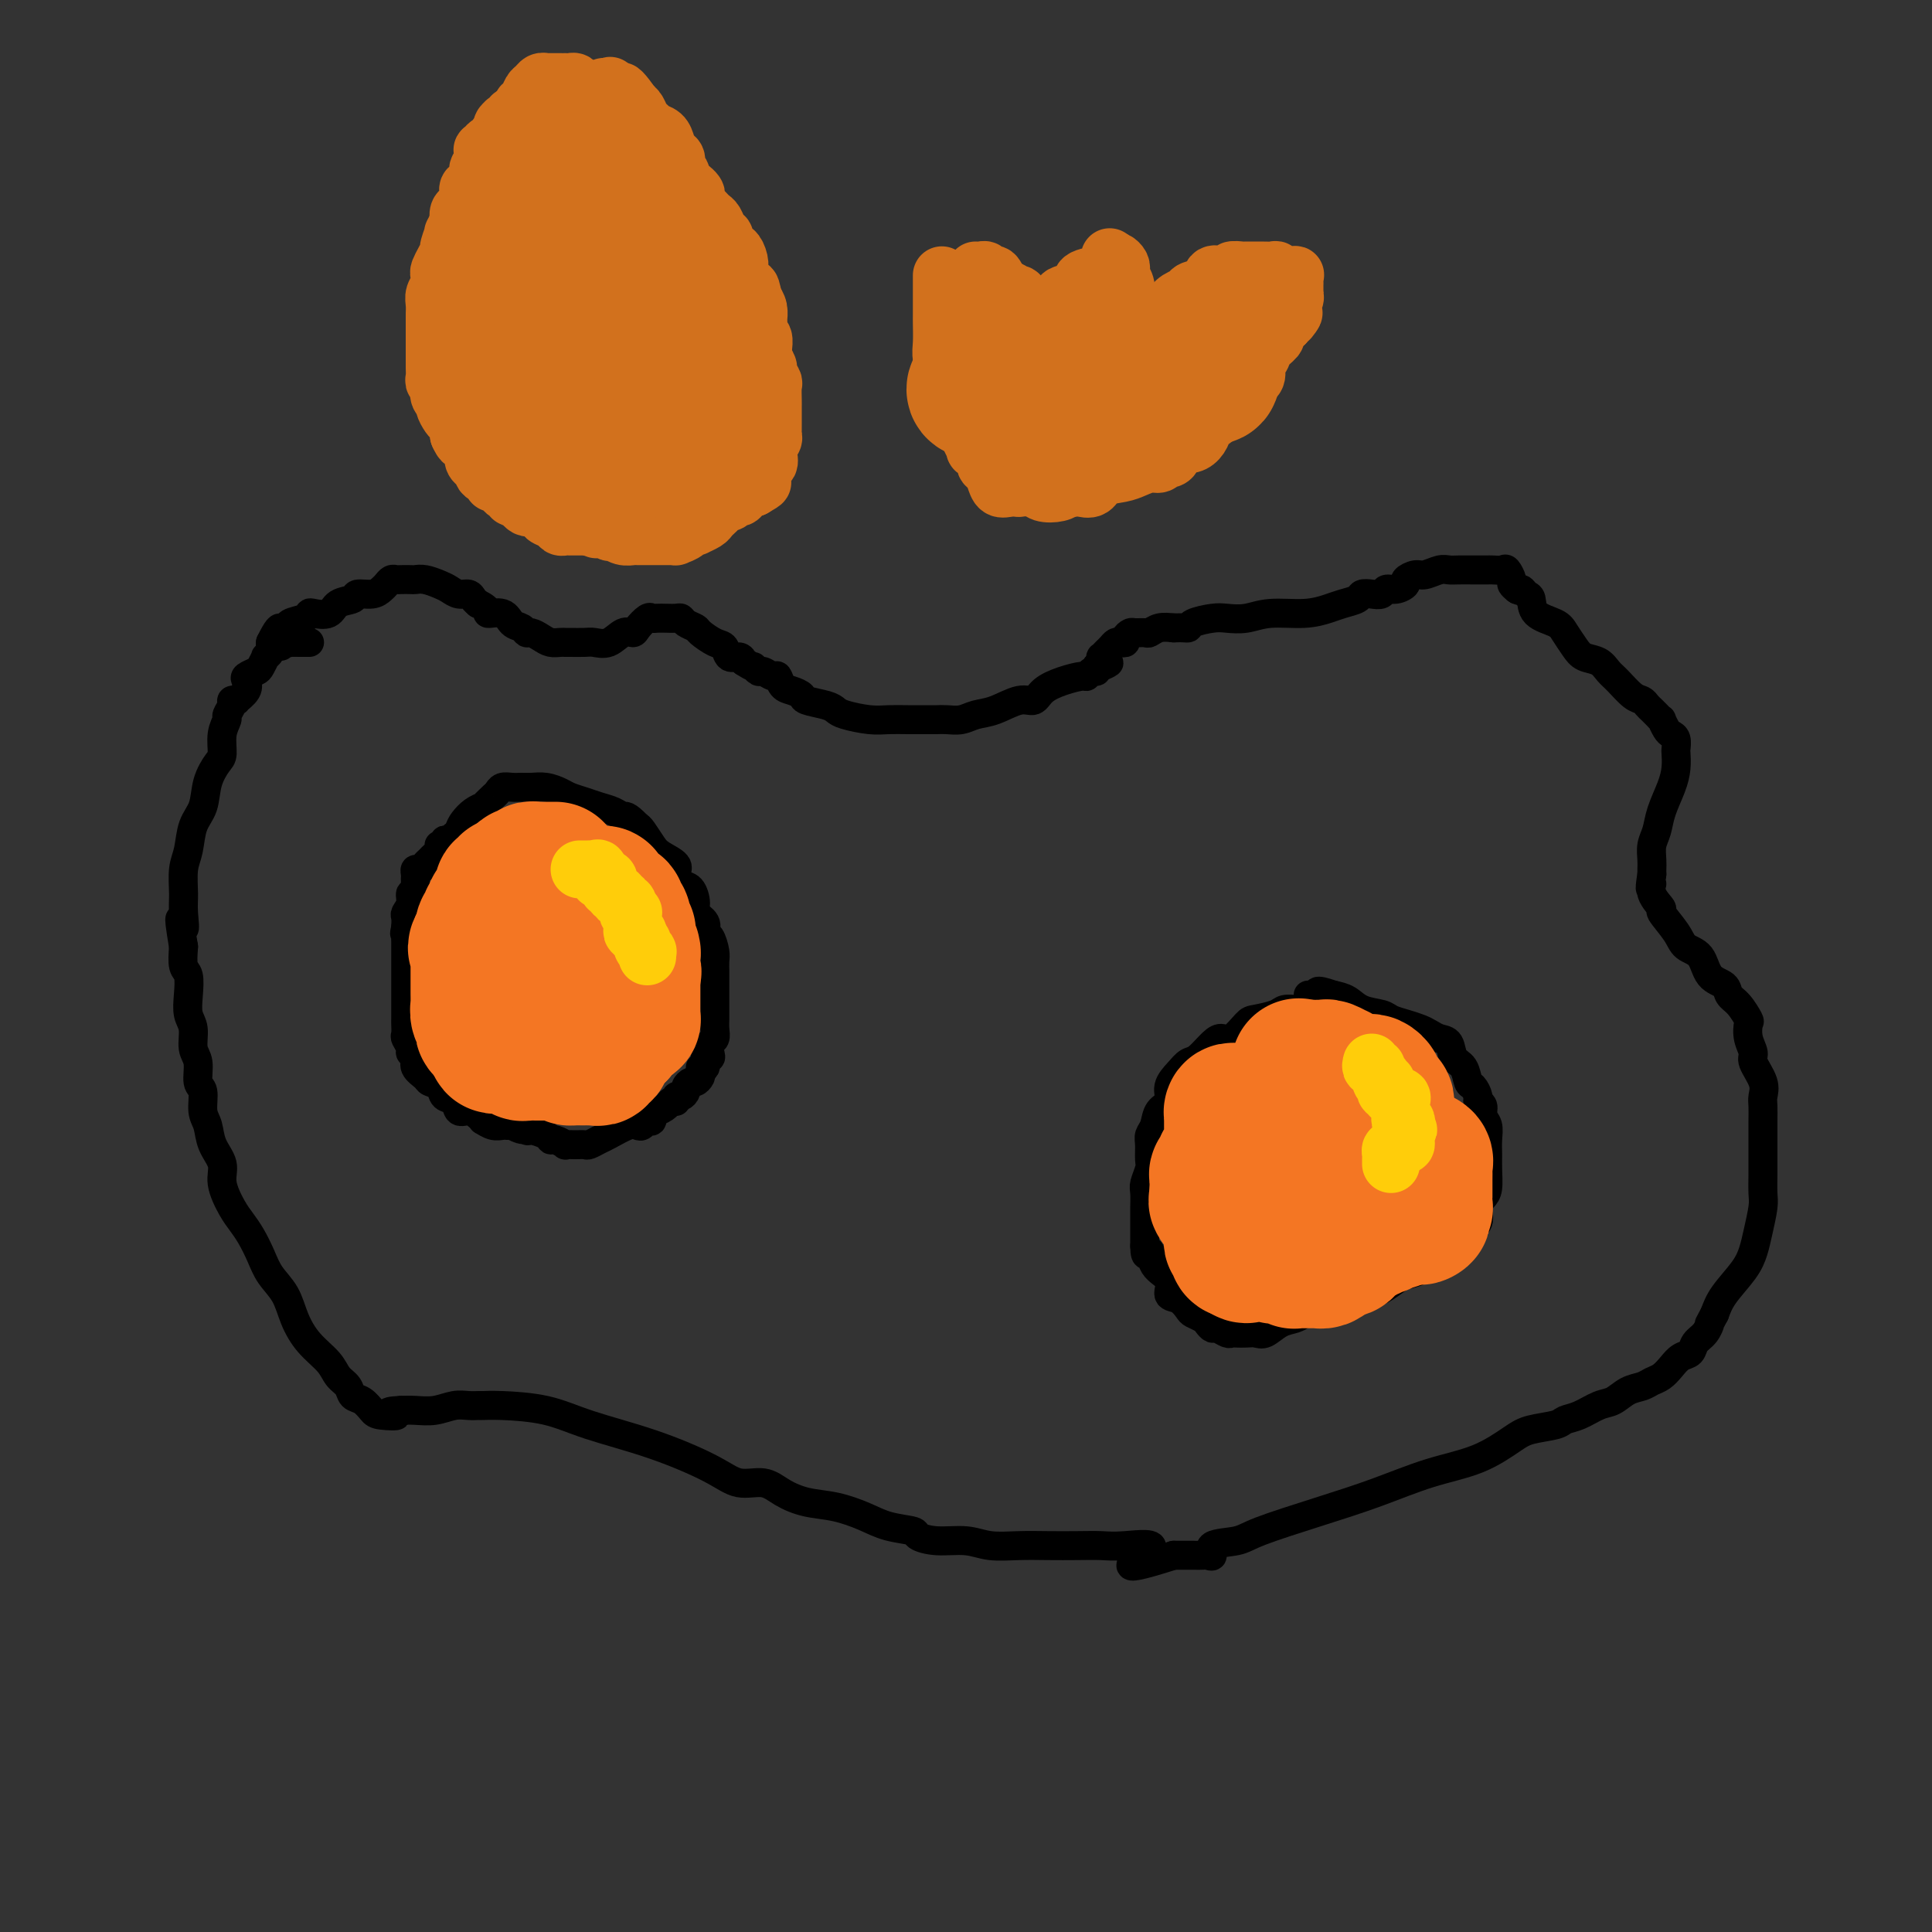 <svg viewBox='0 0 400 400' version='1.1' xmlns='http://www.w3.org/2000/svg' xmlns:xlink='http://www.w3.org/1999/xlink'><rect x="0" y="0" width="400" height="400" fill="#333333" stroke="none"/><g fill='none' stroke='#000000' stroke-width='6' stroke-linecap='round' stroke-linejoin='round'><path d='M60,130c0.084,0.091 0.167,0.182 0,0c-0.167,-0.182 -0.585,-0.635 0,-1c0.585,-0.365 2.172,-0.640 3,-1c0.828,-0.360 0.898,-0.803 1,-1c0.102,-0.197 0.235,-0.148 1,0c0.765,0.148 2.162,0.394 3,0c0.838,-0.394 1.117,-1.429 2,-2c0.883,-0.571 2.369,-0.678 3,-1c0.631,-0.322 0.407,-0.861 1,-1c0.593,-0.139 2.005,0.120 3,0c0.995,-0.120 1.575,-0.621 2,-1c0.425,-0.379 0.695,-0.638 1,-1c0.305,-0.362 0.644,-0.829 1,-1c0.356,-0.171 0.727,-0.047 1,0c0.273,0.047 0.447,0.016 1,0c0.553,-0.016 1.485,-0.016 2,0c0.515,0.016 0.613,0.047 1,0c0.387,-0.047 1.063,-0.171 2,0c0.937,0.171 2.135,0.637 3,1c0.865,0.363 1.398,0.622 2,1c0.602,0.378 1.275,0.874 2,1c0.725,0.126 1.503,-0.120 2,0c0.497,0.120 0.713,0.606 1,1c0.287,0.394 0.643,0.697 1,1'/><path d='M99,125c2.771,1.256 1.698,1.896 2,2c0.302,0.104 1.978,-0.327 3,0c1.022,0.327 1.390,1.411 2,2c0.610,0.589 1.462,0.683 2,1c0.538,0.317 0.764,0.855 1,1c0.236,0.145 0.483,-0.105 1,0c0.517,0.105 1.302,0.564 2,1c0.698,0.436 1.307,0.849 2,1c0.693,0.151 1.469,0.040 2,0c0.531,-0.040 0.816,-0.009 1,0c0.184,0.009 0.265,-0.005 1,0c0.735,0.005 2.123,0.030 3,0c0.877,-0.030 1.242,-0.115 2,0c0.758,0.115 1.909,0.430 3,0c1.091,-0.430 2.124,-1.604 3,-2c0.876,-0.396 1.596,-0.015 2,0c0.404,0.015 0.492,-0.336 1,-1c0.508,-0.664 1.435,-1.642 2,-2c0.565,-0.358 0.768,-0.097 1,0c0.232,0.097 0.495,0.029 1,0c0.505,-0.029 1.253,-0.019 2,0c0.747,0.019 1.494,0.045 2,0c0.506,-0.045 0.772,-0.163 1,0c0.228,0.163 0.418,0.606 1,1c0.582,0.394 1.555,0.740 2,1c0.445,0.260 0.360,0.433 1,1c0.640,0.567 2.003,1.528 3,2c0.997,0.472 1.628,0.457 2,1c0.372,0.543 0.485,1.646 1,2c0.515,0.354 1.433,-0.042 2,0c0.567,0.042 0.784,0.521 1,1'/><path d='M154,137c2.412,1.553 1.942,0.936 2,1c0.058,0.064 0.645,0.808 1,1c0.355,0.192 0.479,-0.170 1,0c0.521,0.170 1.439,0.872 2,1c0.561,0.128 0.763,-0.316 1,0c0.237,0.316 0.508,1.394 1,2c0.492,0.606 1.207,0.740 2,1c0.793,0.260 1.666,0.647 2,1c0.334,0.353 0.130,0.673 1,1c0.870,0.327 2.816,0.662 4,1c1.184,0.338 1.607,0.679 2,1c0.393,0.321 0.756,0.622 2,1c1.244,0.378 3.369,0.833 5,1c1.631,0.167 2.768,0.044 4,0c1.232,-0.044 2.560,-0.011 4,0c1.440,0.011 2.993,-0.000 4,0c1.007,0.000 1.468,0.013 2,0c0.532,-0.013 1.136,-0.050 2,0c0.864,0.050 1.989,0.187 3,0c1.011,-0.187 1.907,-0.697 3,-1c1.093,-0.303 2.381,-0.399 4,-1c1.619,-0.601 3.569,-1.706 5,-2c1.431,-0.294 2.344,0.224 3,0c0.656,-0.224 1.054,-1.188 2,-2c0.946,-0.812 2.439,-1.471 4,-2c1.561,-0.529 3.189,-0.929 4,-1c0.811,-0.071 0.805,0.187 1,0c0.195,-0.187 0.591,-0.820 1,-1c0.409,-0.180 0.831,0.091 1,0c0.169,-0.091 0.084,-0.546 0,-1'/><path d='M227,138c4.559,-1.658 1.957,-0.304 1,0c-0.957,0.304 -0.267,-0.443 0,-1c0.267,-0.557 0.113,-0.923 0,-1c-0.113,-0.077 -0.185,0.137 0,0c0.185,-0.137 0.628,-0.624 1,-1c0.372,-0.376 0.673,-0.639 1,-1c0.327,-0.361 0.679,-0.818 1,-1c0.321,-0.182 0.610,-0.087 1,0c0.390,0.087 0.882,0.167 1,0c0.118,-0.167 -0.138,-0.580 0,-1c0.138,-0.420 0.669,-0.848 1,-1c0.331,-0.152 0.462,-0.027 1,0c0.538,0.027 1.485,-0.044 2,0c0.515,0.044 0.600,0.204 1,0c0.400,-0.204 1.114,-0.773 2,-1c0.886,-0.227 1.943,-0.114 3,0'/><path d='M243,130c2.067,-0.110 2.733,0.115 3,0c0.267,-0.115 0.133,-0.571 1,-1c0.867,-0.429 2.734,-0.832 4,-1c1.266,-0.168 1.932,-0.100 3,0c1.068,0.100 2.540,0.234 4,0c1.460,-0.234 2.910,-0.836 5,-1c2.090,-0.164 4.821,0.110 7,0c2.179,-0.110 3.805,-0.604 5,-1c1.195,-0.396 1.959,-0.693 3,-1c1.041,-0.307 2.358,-0.622 3,-1c0.642,-0.378 0.608,-0.818 1,-1c0.392,-0.182 1.209,-0.104 2,0c0.791,0.104 1.555,0.235 2,0c0.445,-0.235 0.570,-0.838 1,-1c0.430,-0.162 1.164,0.115 2,0c0.836,-0.115 1.775,-0.623 2,-1c0.225,-0.377 -0.263,-0.623 0,-1c0.263,-0.377 1.277,-0.886 2,-1c0.723,-0.114 1.155,0.166 2,0c0.845,-0.166 2.105,-0.776 3,-1c0.895,-0.224 1.427,-0.060 2,0c0.573,0.060 1.189,0.016 2,0c0.811,-0.016 1.818,-0.004 3,0c1.182,0.004 2.540,-0.001 3,0c0.460,0.001 0.022,0.007 0,0c-0.022,-0.007 0.372,-0.027 1,0c0.628,0.027 1.492,0.101 2,0c0.508,-0.101 0.662,-0.378 1,0c0.338,0.378 0.860,1.409 1,2c0.140,0.591 -0.103,0.740 0,1c0.103,0.260 0.551,0.630 1,1'/><path d='M314,122c0.646,0.563 0.761,-0.029 1,0c0.239,0.029 0.602,0.678 1,1c0.398,0.322 0.831,0.316 1,1c0.169,0.684 0.075,2.057 1,3c0.925,0.943 2.870,1.456 4,2c1.130,0.544 1.444,1.119 2,2c0.556,0.881 1.355,2.069 2,3c0.645,0.931 1.135,1.605 2,2c0.865,0.395 2.105,0.511 3,1c0.895,0.489 1.444,1.349 2,2c0.556,0.651 1.119,1.092 2,2c0.881,0.908 2.081,2.285 3,3c0.919,0.715 1.557,0.770 2,1c0.443,0.230 0.692,0.634 1,1c0.308,0.366 0.674,0.693 1,1c0.326,0.307 0.612,0.593 1,1c0.388,0.407 0.878,0.934 1,1c0.122,0.066 -0.125,-0.329 0,0c0.125,0.329 0.622,1.382 1,2c0.378,0.618 0.638,0.801 1,1c0.362,0.199 0.827,0.414 1,1c0.173,0.586 0.054,1.542 0,2c-0.054,0.458 -0.042,0.419 0,1c0.042,0.581 0.112,1.782 0,3c-0.112,1.218 -0.408,2.451 -1,4c-0.592,1.549 -1.479,3.413 -2,5c-0.521,1.587 -0.676,2.898 -1,4c-0.324,1.102 -0.819,1.996 -1,3c-0.181,1.004 -0.049,2.116 0,3c0.049,0.884 0.014,1.538 0,2c-0.014,0.462 -0.007,0.731 0,1'/><path d='M342,181c-0.738,4.711 -0.083,2.490 0,2c0.083,-0.490 -0.408,0.751 0,2c0.408,1.249 1.713,2.507 2,3c0.287,0.493 -0.444,0.223 0,1c0.444,0.777 2.063,2.603 3,4c0.937,1.397 1.192,2.367 2,3c0.808,0.633 2.170,0.931 3,2c0.830,1.069 1.130,2.910 2,4c0.870,1.090 2.310,1.428 3,2c0.690,0.572 0.628,1.377 1,2c0.372,0.623 1.176,1.063 2,2c0.824,0.937 1.669,2.371 2,3c0.331,0.629 0.149,0.454 0,1c-0.149,0.546 -0.264,1.813 0,3c0.264,1.187 0.908,2.295 1,3c0.092,0.705 -0.368,1.007 0,2c0.368,0.993 1.563,2.677 2,4c0.437,1.323 0.117,2.284 0,3c-0.117,0.716 -0.031,1.189 0,2c0.031,0.811 0.008,1.962 0,3c-0.008,1.038 -0.002,1.962 0,3c0.002,1.038 0.001,2.191 0,3c-0.001,0.809 -0.003,1.276 0,2c0.003,0.724 0.012,1.705 0,3c-0.012,1.295 -0.046,2.904 0,4c0.046,1.096 0.171,1.679 0,3c-0.171,1.321 -0.637,3.382 -1,5c-0.363,1.618 -0.623,2.795 -1,4c-0.377,1.205 -0.871,2.440 -2,4c-1.129,1.560 -2.894,3.446 -4,5c-1.106,1.554 -1.553,2.777 -2,4'/><path d='M355,272c-1.588,2.986 -1.058,1.951 -1,2c0.058,0.049 -0.354,1.182 -1,2c-0.646,0.818 -1.524,1.322 -2,2c-0.476,0.678 -0.550,1.529 -1,2c-0.450,0.471 -1.274,0.560 -2,1c-0.726,0.440 -1.352,1.230 -2,2c-0.648,0.770 -1.317,1.520 -2,2c-0.683,0.480 -1.378,0.691 -2,1c-0.622,0.309 -1.170,0.717 -2,1c-0.830,0.283 -1.942,0.443 -3,1c-1.058,0.557 -2.062,1.511 -3,2c-0.938,0.489 -1.808,0.512 -3,1c-1.192,0.488 -2.704,1.441 -4,2c-1.296,0.559 -2.376,0.723 -3,1c-0.624,0.277 -0.791,0.667 -2,1c-1.209,0.333 -3.459,0.609 -5,1c-1.541,0.391 -2.373,0.897 -4,2c-1.627,1.103 -4.050,2.802 -7,4c-2.950,1.198 -6.429,1.893 -10,3c-3.571,1.107 -7.235,2.624 -11,4c-3.765,1.376 -7.631,2.611 -12,4c-4.369,1.389 -9.240,2.933 -12,4c-2.760,1.067 -3.407,1.659 -5,2c-1.593,0.341 -4.130,0.431 -5,1c-0.870,0.569 -0.073,1.617 0,2c0.073,0.383 -0.578,0.103 -1,0c-0.422,-0.103 -0.614,-0.028 -1,0c-0.386,0.028 -0.968,0.008 -2,0c-1.032,-0.008 -2.516,-0.004 -4,0'/><path d='M243,322c-14.972,4.785 -6.902,0.746 -5,-1c1.902,-1.746 -2.366,-1.200 -5,-1c-2.634,0.200 -3.635,0.055 -5,0c-1.365,-0.055 -3.094,-0.019 -5,0c-1.906,0.019 -3.990,0.020 -6,0c-2.010,-0.020 -3.948,-0.061 -6,0c-2.052,0.061 -4.220,0.223 -6,0c-1.780,-0.223 -3.171,-0.833 -5,-1c-1.829,-0.167 -4.094,0.107 -6,0c-1.906,-0.107 -3.453,-0.596 -4,-1c-0.547,-0.404 -0.095,-0.723 -1,-1c-0.905,-0.277 -3.169,-0.510 -5,-1c-1.831,-0.490 -3.230,-1.235 -5,-2c-1.770,-0.765 -3.911,-1.548 -6,-2c-2.089,-0.452 -4.125,-0.573 -6,-1c-1.875,-0.427 -3.590,-1.159 -5,-2c-1.410,-0.841 -2.514,-1.789 -4,-2c-1.486,-0.211 -3.355,0.315 -5,0c-1.645,-0.315 -3.066,-1.472 -6,-3c-2.934,-1.528 -7.382,-3.429 -12,-5c-4.618,-1.571 -9.408,-2.813 -13,-4c-3.592,-1.187 -5.987,-2.318 -9,-3c-3.013,-0.682 -6.644,-0.916 -9,-1c-2.356,-0.084 -3.438,-0.019 -4,0c-0.562,0.019 -0.604,-0.009 -1,0c-0.396,0.009 -1.145,0.055 -2,0c-0.855,-0.055 -1.817,-0.211 -3,0c-1.183,0.211 -2.588,0.787 -4,1c-1.412,0.213 -2.832,0.061 -4,0c-1.168,-0.061 -2.084,-0.030 -3,0'/><path d='M83,292c-4.711,0.218 -1.490,0.764 -1,1c0.490,0.236 -1.752,0.162 -3,0c-1.248,-0.162 -1.504,-0.413 -2,-1c-0.496,-0.587 -1.233,-1.511 -2,-2c-0.767,-0.489 -1.563,-0.545 -2,-1c-0.437,-0.455 -0.516,-1.310 -1,-2c-0.484,-0.690 -1.374,-1.216 -2,-2c-0.626,-0.784 -0.986,-1.826 -2,-3c-1.014,-1.174 -2.680,-2.480 -4,-4c-1.320,-1.520 -2.293,-3.253 -3,-5c-0.707,-1.747 -1.148,-3.507 -2,-5c-0.852,-1.493 -2.114,-2.719 -3,-4c-0.886,-1.281 -1.394,-2.618 -2,-4c-0.606,-1.382 -1.309,-2.809 -2,-4c-0.691,-1.191 -1.369,-2.145 -2,-3c-0.631,-0.855 -1.215,-1.612 -2,-3c-0.785,-1.388 -1.769,-3.409 -2,-5c-0.231,-1.591 0.293,-2.752 0,-4c-0.293,-1.248 -1.403,-2.583 -2,-4c-0.597,-1.417 -0.681,-2.914 -1,-4c-0.319,-1.086 -0.874,-1.759 -1,-3c-0.126,-1.241 0.178,-3.049 0,-4c-0.178,-0.951 -0.836,-1.044 -1,-2c-0.164,-0.956 0.166,-2.775 0,-4c-0.166,-1.225 -0.828,-1.855 -1,-3c-0.172,-1.145 0.146,-2.805 0,-4c-0.146,-1.195 -0.757,-1.925 -1,-3c-0.243,-1.075 -0.117,-2.494 0,-4c0.117,-1.506 0.224,-3.098 0,-4c-0.224,-0.902 -0.778,-1.115 -1,-2c-0.222,-0.885 -0.111,-2.443 0,-4'/><path d='M38,196c-1.546,-9.124 -0.411,-4.935 0,-4c0.411,0.935 0.098,-1.383 0,-3c-0.098,-1.617 0.019,-2.531 0,-4c-0.019,-1.469 -0.175,-3.491 0,-5c0.175,-1.509 0.680,-2.506 1,-4c0.320,-1.494 0.454,-3.487 1,-5c0.546,-1.513 1.504,-2.547 2,-4c0.496,-1.453 0.529,-3.324 1,-5c0.471,-1.676 1.379,-3.155 2,-4c0.621,-0.845 0.955,-1.056 1,-2c0.045,-0.944 -0.199,-2.621 0,-4c0.199,-1.379 0.842,-2.461 1,-3c0.158,-0.539 -0.170,-0.535 0,-1c0.170,-0.465 0.838,-1.398 1,-2c0.162,-0.602 -0.180,-0.872 0,-1c0.180,-0.128 0.884,-0.114 1,0c0.116,0.114 -0.354,0.329 0,0c0.354,-0.329 1.534,-1.200 2,-2c0.466,-0.800 0.220,-1.529 0,-2c-0.220,-0.471 -0.414,-0.686 0,-1c0.414,-0.314 1.435,-0.728 2,-1c0.565,-0.272 0.673,-0.401 1,-1c0.327,-0.599 0.872,-1.666 1,-2c0.128,-0.334 -0.162,0.065 0,0c0.162,-0.065 0.774,-0.594 1,-1c0.226,-0.406 0.064,-0.687 0,-1c-0.064,-0.313 -0.032,-0.656 0,-1'/><path d='M56,133c2.886,-5.879 2.101,-1.575 2,0c-0.101,1.575 0.484,0.422 1,0c0.516,-0.422 0.965,-0.113 1,0c0.035,0.113 -0.344,0.030 0,0c0.344,-0.030 1.413,-0.008 2,0c0.587,0.008 0.693,0.002 1,0c0.307,-0.002 0.813,-0.001 1,0c0.187,0.001 0.053,0.000 0,0c-0.053,-0.000 -0.027,-0.000 0,0'/><path d='M96,172c-0.455,-0.121 -0.909,-0.242 -1,0c-0.091,0.242 0.182,0.849 0,1c-0.182,0.151 -0.818,-0.152 -1,0c-0.182,0.152 0.091,0.759 0,1c-0.091,0.241 -0.546,0.117 -1,0c-0.454,-0.117 -0.906,-0.228 -1,0c-0.094,0.228 0.172,0.796 0,1c-0.172,0.204 -0.781,0.043 -1,0c-0.219,-0.043 -0.048,0.030 0,0c0.048,-0.030 -0.029,-0.163 0,0c0.029,0.163 0.163,0.622 0,1c-0.163,0.378 -0.622,0.675 -1,1c-0.378,0.325 -0.676,0.678 -1,1c-0.324,0.322 -0.675,0.612 -1,1c-0.325,0.388 -0.623,0.872 -1,1c-0.377,0.128 -0.833,-0.102 -1,0c-0.167,0.102 -0.045,0.534 0,1c0.045,0.466 0.013,0.966 0,1c-0.013,0.034 -0.008,-0.399 0,0c0.008,0.399 0.017,1.629 0,2c-0.017,0.371 -0.061,-0.118 0,0c0.061,0.118 0.227,0.843 0,1c-0.227,0.157 -0.845,-0.253 -1,0c-0.155,0.253 0.154,1.171 0,2c-0.154,0.829 -0.772,1.569 -1,2c-0.228,0.431 -0.065,0.552 0,1c0.065,0.448 0.033,1.224 0,2'/><path d='M84,192c-0.464,2.031 -0.124,1.110 0,1c0.124,-0.110 0.033,0.593 0,1c-0.033,0.407 -0.009,0.517 0,1c0.009,0.483 0.002,1.337 0,2c-0.002,0.663 -0.001,1.135 0,2c0.001,0.865 0.000,2.123 0,3c-0.000,0.877 -0.000,1.371 0,2c0.000,0.629 0.000,1.391 0,2c-0.000,0.609 -0.001,1.065 0,2c0.001,0.935 0.004,2.348 0,3c-0.004,0.652 -0.016,0.542 0,1c0.016,0.458 0.061,1.484 0,2c-0.061,0.516 -0.229,0.522 0,1c0.229,0.478 0.853,1.427 1,2c0.147,0.573 -0.183,0.770 0,1c0.183,0.230 0.879,0.494 1,1c0.121,0.506 -0.334,1.253 0,2c0.334,0.747 1.455,1.494 2,2c0.545,0.506 0.512,0.770 1,1c0.488,0.230 1.495,0.425 2,1c0.505,0.575 0.506,1.530 1,2c0.494,0.470 1.482,0.456 2,1c0.518,0.544 0.568,1.647 1,2c0.432,0.353 1.246,-0.045 2,0c0.754,0.045 1.449,0.534 2,1c0.551,0.466 0.960,0.909 1,1c0.040,0.091 -0.288,-0.172 0,0c0.288,0.172 1.190,0.778 2,1c0.810,0.222 1.526,0.060 2,0c0.474,-0.060 0.707,-0.017 1,0c0.293,0.017 0.647,0.009 1,0'/><path d='M106,233c3.491,1.793 2.217,0.274 2,0c-0.217,-0.274 0.623,0.696 1,1c0.377,0.304 0.291,-0.058 1,0c0.709,0.058 2.213,0.537 3,1c0.787,0.463 0.858,0.909 1,1c0.142,0.091 0.357,-0.172 1,0c0.643,0.172 1.715,0.779 2,1c0.285,0.221 -0.219,0.056 0,0c0.219,-0.056 1.159,-0.003 2,0c0.841,0.003 1.584,-0.045 2,0c0.416,0.045 0.507,0.184 1,0c0.493,-0.184 1.389,-0.689 2,-1c0.611,-0.311 0.937,-0.427 2,-1c1.063,-0.573 2.863,-1.601 4,-2c1.137,-0.399 1.611,-0.167 2,0c0.389,0.167 0.695,0.270 1,0c0.305,-0.270 0.610,-0.912 1,-1c0.390,-0.088 0.864,0.379 1,0c0.136,-0.379 -0.065,-1.603 0,-2c0.065,-0.397 0.395,0.033 1,0c0.605,-0.033 1.485,-0.530 2,-1c0.515,-0.470 0.664,-0.914 1,-1c0.336,-0.086 0.860,0.184 1,0c0.140,-0.184 -0.103,-0.824 0,-1c0.103,-0.176 0.552,0.111 1,0c0.448,-0.111 0.894,-0.621 1,-1c0.106,-0.379 -0.129,-0.626 0,-1c0.129,-0.374 0.622,-0.873 1,-1c0.378,-0.127 0.640,0.120 1,0c0.360,-0.120 0.817,-0.606 1,-1c0.183,-0.394 0.091,-0.697 0,-1'/><path d='M145,222c1.791,-1.961 0.270,-1.365 0,-1c-0.270,0.365 0.711,0.497 1,0c0.289,-0.497 -0.115,-1.624 0,-2c0.115,-0.376 0.749,-0.001 1,0c0.251,0.001 0.120,-0.370 0,-1c-0.120,-0.630 -0.228,-1.517 0,-2c0.228,-0.483 0.793,-0.562 1,-1c0.207,-0.438 0.055,-1.235 0,-2c-0.055,-0.765 -0.015,-1.500 0,-2c0.015,-0.500 0.004,-0.767 0,-1c-0.004,-0.233 -0.001,-0.434 0,-1c0.001,-0.566 0.000,-1.499 0,-2c-0.000,-0.501 -0.000,-0.571 0,-1c0.000,-0.429 0.001,-1.216 0,-2c-0.001,-0.784 -0.003,-1.566 0,-2c0.003,-0.434 0.011,-0.521 0,-1c-0.011,-0.479 -0.039,-1.350 0,-2c0.039,-0.650 0.146,-1.081 0,-2c-0.146,-0.919 -0.546,-2.328 -1,-3c-0.454,-0.672 -0.961,-0.608 -1,-1c-0.039,-0.392 0.390,-1.242 0,-2c-0.390,-0.758 -1.597,-1.424 -2,-2c-0.403,-0.576 -0.000,-1.060 0,-2c0.000,-0.940 -0.402,-2.335 -1,-3c-0.598,-0.665 -1.392,-0.600 -2,-1c-0.608,-0.400 -1.031,-1.266 -1,-2c0.031,-0.734 0.517,-1.335 0,-2c-0.517,-0.665 -2.035,-1.395 -3,-2c-0.965,-0.605 -1.375,-1.086 -2,-2c-0.625,-0.914 -1.464,-2.261 -2,-3c-0.536,-0.739 -0.768,-0.869 -1,-1'/><path d='M132,171c-2.299,-2.416 -2.545,-1.957 -3,-2c-0.455,-0.043 -1.118,-0.589 -2,-1c-0.882,-0.411 -1.982,-0.688 -3,-1c-1.018,-0.312 -1.953,-0.658 -3,-1c-1.047,-0.342 -2.206,-0.680 -3,-1c-0.794,-0.320 -1.224,-0.621 -2,-1c-0.776,-0.379 -1.899,-0.834 -3,-1c-1.101,-0.166 -2.179,-0.041 -3,0c-0.821,0.041 -1.384,-0.001 -2,0c-0.616,0.001 -1.283,0.047 -2,0c-0.717,-0.047 -1.483,-0.185 -2,0c-0.517,0.185 -0.785,0.693 -1,1c-0.215,0.307 -0.376,0.414 -1,1c-0.624,0.586 -1.711,1.650 -2,2c-0.289,0.350 0.221,-0.016 0,0c-0.221,0.016 -1.173,0.412 -2,1c-0.827,0.588 -1.528,1.366 -2,2c-0.472,0.634 -0.715,1.123 -1,2c-0.285,0.877 -0.613,2.142 -1,3c-0.387,0.858 -0.835,1.308 -1,2c-0.165,0.692 -0.047,1.626 0,2c0.047,0.374 0.024,0.187 0,0'/><path d='M275,210c-0.775,0.113 -1.551,0.227 -2,0c-0.449,-0.227 -0.572,-0.794 -1,-1c-0.428,-0.206 -1.162,-0.053 -2,0c-0.838,0.053 -1.779,0.004 -2,0c-0.221,-0.004 0.279,0.038 0,0c-0.279,-0.038 -1.338,-0.157 -2,0c-0.662,0.157 -0.926,0.588 -2,1c-1.074,0.412 -2.958,0.805 -4,1c-1.042,0.195 -1.241,0.192 -2,1c-0.759,0.808 -2.076,2.425 -3,3c-0.924,0.575 -1.454,0.107 -2,0c-0.546,-0.107 -1.107,0.148 -2,1c-0.893,0.852 -2.118,2.301 -3,3c-0.882,0.699 -1.420,0.647 -2,1c-0.580,0.353 -1.202,1.109 -2,2c-0.798,0.891 -1.773,1.915 -2,3c-0.227,1.085 0.293,2.229 0,3c-0.293,0.771 -1.399,1.169 -2,2c-0.601,0.831 -0.696,2.094 -1,3c-0.304,0.906 -0.817,1.454 -1,2c-0.183,0.546 -0.035,1.089 0,2c0.035,0.911 -0.043,2.188 0,3c0.043,0.812 0.208,1.158 0,2c-0.208,0.842 -0.788,2.179 -1,3c-0.212,0.821 -0.057,1.125 0,2c0.057,0.875 0.015,2.320 0,3c-0.015,0.680 -0.004,0.595 0,1c0.004,0.405 0.001,1.301 0,2c-0.001,0.699 -0.000,1.200 0,2c0.000,0.800 0.000,1.900 0,3'/><path d='M237,258c0.062,3.329 0.716,1.153 1,1c0.284,-0.153 0.199,1.717 1,3c0.801,1.283 2.490,1.979 3,3c0.510,1.021 -0.158,2.368 0,3c0.158,0.632 1.141,0.550 2,1c0.859,0.450 1.592,1.431 2,2c0.408,0.569 0.489,0.726 1,1c0.511,0.274 1.450,0.666 2,1c0.550,0.334 0.711,0.611 1,1c0.289,0.389 0.707,0.889 1,1c0.293,0.111 0.463,-0.166 1,0c0.537,0.166 1.442,0.776 2,1c0.558,0.224 0.767,0.062 1,0c0.233,-0.062 0.488,-0.023 1,0c0.512,0.023 1.282,0.031 2,0c0.718,-0.031 1.385,-0.102 2,0c0.615,0.102 1.178,0.378 2,0c0.822,-0.378 1.902,-1.409 3,-2c1.098,-0.591 2.213,-0.740 3,-1c0.787,-0.260 1.246,-0.629 2,-1c0.754,-0.371 1.804,-0.742 3,-1c1.196,-0.258 2.537,-0.401 4,-1c1.463,-0.599 3.049,-1.652 4,-2c0.951,-0.348 1.269,0.010 2,0c0.731,-0.010 1.876,-0.388 3,-1c1.124,-0.612 2.227,-1.459 3,-2c0.773,-0.541 1.215,-0.775 2,-1c0.785,-0.225 1.911,-0.442 3,-1c1.089,-0.558 2.139,-1.458 3,-2c0.861,-0.542 1.532,-0.726 2,-1c0.468,-0.274 0.734,-0.637 1,-1'/><path d='M300,259c6.059,-2.809 2.206,-1.332 1,-1c-1.206,0.332 0.237,-0.481 1,-1c0.763,-0.519 0.848,-0.744 1,-1c0.152,-0.256 0.370,-0.542 1,-1c0.630,-0.458 1.671,-1.088 2,-2c0.329,-0.912 -0.055,-2.106 0,-3c0.055,-0.894 0.550,-1.488 1,-2c0.450,-0.512 0.854,-0.942 1,-2c0.146,-1.058 0.035,-2.744 0,-4c-0.035,-1.256 0.006,-2.080 0,-3c-0.006,-0.920 -0.058,-1.934 0,-3c0.058,-1.066 0.227,-2.182 0,-3c-0.227,-0.818 -0.848,-1.337 -1,-2c-0.152,-0.663 0.166,-1.471 0,-2c-0.166,-0.529 -0.817,-0.779 -1,-1c-0.183,-0.221 0.102,-0.414 0,-1c-0.102,-0.586 -0.590,-1.565 -1,-2c-0.410,-0.435 -0.743,-0.326 -1,-1c-0.257,-0.674 -0.439,-2.131 -1,-3c-0.561,-0.869 -1.500,-1.150 -2,-2c-0.500,-0.850 -0.559,-2.269 -1,-3c-0.441,-0.731 -1.263,-0.773 -2,-1c-0.737,-0.227 -1.389,-0.638 -2,-1c-0.611,-0.362 -1.182,-0.673 -2,-1c-0.818,-0.327 -1.885,-0.669 -3,-1c-1.115,-0.331 -2.280,-0.652 -3,-1c-0.720,-0.348 -0.997,-0.722 -2,-1c-1.003,-0.278 -2.732,-0.459 -4,-1c-1.268,-0.541 -2.077,-1.440 -3,-2c-0.923,-0.560 -1.962,-0.780 -3,-1'/><path d='M276,206c-4.347,-1.547 -3.214,-0.415 -3,0c0.214,0.415 -0.492,0.111 -1,0c-0.508,-0.111 -0.816,-0.030 -1,0c-0.184,0.030 -0.242,0.008 0,0c0.242,-0.008 0.783,-0.002 1,0c0.217,0.002 0.108,0.001 0,0'/></g>
<g fill='none' stroke='#F47623' stroke-width='28' stroke-linecap='round' stroke-linejoin='round'><path d='M115,180c-0.301,-0.000 -0.602,-0.000 -1,0c-0.398,0.000 -0.894,0.000 -1,0c-0.106,-0.000 0.178,-0.001 0,0c-0.178,0.001 -0.817,0.004 -1,0c-0.183,-0.004 0.092,-0.015 0,0c-0.092,0.015 -0.550,0.055 -1,0c-0.450,-0.055 -0.891,-0.207 -1,0c-0.109,0.207 0.114,0.772 0,1c-0.114,0.228 -0.566,0.117 -1,0c-0.434,-0.117 -0.851,-0.242 -1,0c-0.149,0.242 -0.029,0.849 0,1c0.029,0.151 -0.034,-0.155 0,0c0.034,0.155 0.163,0.773 0,1c-0.163,0.227 -0.618,0.065 -1,0c-0.382,-0.065 -0.691,-0.032 -1,0'/><path d='M106,183c-1.558,0.400 -0.954,-0.099 -1,0c-0.046,0.099 -0.743,0.796 -1,1c-0.257,0.204 -0.073,-0.086 0,0c0.073,0.086 0.035,0.549 0,1c-0.035,0.451 -0.066,0.890 0,1c0.066,0.110 0.228,-0.110 0,0c-0.228,0.110 -0.846,0.550 -1,1c-0.154,0.450 0.156,0.909 0,1c-0.156,0.091 -0.778,-0.187 -1,0c-0.222,0.187 -0.044,0.838 0,1c0.044,0.162 -0.044,-0.164 0,0c0.044,0.164 0.222,0.818 0,1c-0.222,0.182 -0.844,-0.109 -1,0c-0.156,0.109 0.154,0.617 0,1c-0.154,0.383 -0.773,0.642 -1,1c-0.227,0.358 -0.064,0.817 0,1c0.064,0.183 0.027,0.090 0,0c-0.027,-0.090 -0.046,-0.178 0,0c0.046,0.178 0.156,0.622 0,1c-0.156,0.378 -0.578,0.689 -1,1'/><path d='M99,195c-1.083,2.019 -0.290,1.066 0,1c0.290,-0.066 0.078,0.756 0,1c-0.078,0.244 -0.021,-0.089 0,0c0.021,0.089 0.006,0.601 0,1c-0.006,0.399 -0.001,0.684 0,1c0.001,0.316 0.000,0.662 0,1c-0.000,0.338 -0.000,0.668 0,1c0.000,0.332 0.000,0.667 0,1c-0.000,0.333 0.000,0.663 0,1c-0.000,0.337 -0.000,0.682 0,1c0.000,0.318 0.000,0.609 0,1c-0.000,0.391 -0.001,0.882 0,1c0.001,0.118 0.004,-0.136 0,0c-0.004,0.136 -0.015,0.664 0,1c0.015,0.336 0.057,0.482 0,1c-0.057,0.518 -0.211,1.410 0,2c0.211,0.590 0.788,0.880 1,1c0.212,0.120 0.061,0.070 0,0c-0.061,-0.070 -0.031,-0.159 0,0c0.031,0.159 0.064,0.568 0,1c-0.064,0.432 -0.223,0.889 0,1c0.223,0.111 0.829,-0.124 1,0c0.171,0.124 -0.094,0.607 0,1c0.094,0.393 0.547,0.697 1,1'/><path d='M102,215c0.626,3.111 0.693,0.890 1,0c0.307,-0.890 0.856,-0.449 1,0c0.144,0.449 -0.115,0.905 0,1c0.115,0.095 0.605,-0.172 1,0c0.395,0.172 0.693,0.782 1,1c0.307,0.218 0.621,0.044 1,0c0.379,-0.044 0.822,0.041 1,0c0.178,-0.041 0.089,-0.207 0,0c-0.089,0.207 -0.179,0.788 0,1c0.179,0.212 0.626,0.057 1,0c0.374,-0.057 0.674,-0.015 1,0c0.326,0.015 0.679,0.004 1,0c0.321,-0.004 0.611,-0.001 1,0c0.389,0.001 0.878,0.000 1,0c0.122,-0.000 -0.121,-0.000 0,0c0.121,0.000 0.607,0.000 1,0c0.393,-0.000 0.693,-0.000 1,0c0.307,0.000 0.621,0.000 1,0c0.379,-0.000 0.823,-0.000 1,0c0.177,0.000 0.089,0.000 0,0'/><path d='M117,218c2.499,0.691 1.248,0.917 1,1c-0.248,0.083 0.507,0.022 1,0c0.493,-0.022 0.723,-0.006 1,0c0.277,0.006 0.600,0.003 1,0c0.400,-0.003 0.877,-0.005 1,0c0.123,0.005 -0.107,0.016 0,0c0.107,-0.016 0.551,-0.060 1,0c0.449,0.060 0.904,0.222 1,0c0.096,-0.222 -0.167,-0.829 0,-1c0.167,-0.171 0.763,0.094 1,0c0.237,-0.094 0.116,-0.547 0,-1c-0.116,-0.453 -0.228,-0.906 0,-1c0.228,-0.094 0.797,0.172 1,0c0.203,-0.172 0.040,-0.782 0,-1c-0.040,-0.218 0.045,-0.045 0,0c-0.045,0.045 -0.218,-0.040 0,0c0.218,0.040 0.828,0.203 1,0c0.172,-0.203 -0.094,-0.772 0,-1c0.094,-0.228 0.547,-0.114 1,0'/><path d='M128,214c0.791,-0.935 0.269,-0.772 0,-1c-0.269,-0.228 -0.283,-0.846 0,-1c0.283,-0.154 0.864,0.155 1,0c0.136,-0.155 -0.174,-0.773 0,-1c0.174,-0.227 0.831,-0.064 1,0c0.169,0.064 -0.151,0.028 0,0c0.151,-0.028 0.772,-0.049 1,0c0.228,0.049 0.061,0.168 0,0c-0.061,-0.168 -0.016,-0.623 0,-1c0.016,-0.377 0.004,-0.674 0,-1c-0.004,-0.326 -0.001,-0.679 0,-1c0.001,-0.321 0.000,-0.611 0,-1c-0.000,-0.389 -0.000,-0.878 0,-1c0.000,-0.122 0.000,0.122 0,0c-0.000,-0.122 -0.000,-0.610 0,-1c0.000,-0.390 0.000,-0.682 0,-1c-0.000,-0.318 -0.000,-0.662 0,-1c0.000,-0.338 0.000,-0.669 0,-1'/><path d='M131,202c0.464,-1.799 0.124,-0.297 0,0c-0.124,0.297 -0.032,-0.612 0,-1c0.032,-0.388 0.005,-0.254 0,-1c-0.005,-0.746 0.013,-2.370 0,-3c-0.013,-0.630 -0.056,-0.264 0,0c0.056,0.264 0.212,0.425 0,0c-0.212,-0.425 -0.793,-1.437 -1,-2c-0.207,-0.563 -0.042,-0.676 0,-1c0.042,-0.324 -0.040,-0.861 0,-1c0.040,-0.139 0.203,0.118 0,0c-0.203,-0.118 -0.772,-0.610 -1,-1c-0.228,-0.390 -0.116,-0.678 0,-1c0.116,-0.322 0.237,-0.679 0,-1c-0.237,-0.321 -0.833,-0.607 -1,-1c-0.167,-0.393 0.095,-0.893 0,-1c-0.095,-0.107 -0.546,0.178 -1,0c-0.454,-0.178 -0.909,-0.818 -1,-1c-0.091,-0.182 0.183,0.095 0,0c-0.183,-0.095 -0.824,-0.561 -1,-1c-0.176,-0.439 0.111,-0.850 0,-1c-0.111,-0.150 -0.621,-0.040 -1,0c-0.379,0.040 -0.626,0.011 -1,0c-0.374,-0.011 -0.874,-0.003 -1,0c-0.126,0.003 0.121,0.001 0,0c-0.121,-0.001 -0.610,-0.000 -1,0c-0.390,0.000 -0.682,0.000 -1,0c-0.318,-0.000 -0.662,-0.000 -1,0c-0.338,0.000 -0.669,0.000 -1,0'/><path d='M118,185c-1.548,-0.285 -0.419,0.504 0,1c0.419,0.496 0.126,0.699 0,1c-0.126,0.301 -0.086,0.699 0,1c0.086,0.301 0.218,0.503 0,1c-0.218,0.497 -0.786,1.288 -1,2c-0.214,0.712 -0.072,1.346 0,2c0.072,0.654 0.076,1.328 0,2c-0.076,0.672 -0.231,1.343 0,2c0.231,0.657 0.850,1.300 1,2c0.150,0.700 -0.167,1.455 0,2c0.167,0.545 0.819,0.878 1,1c0.181,0.122 -0.109,0.033 0,0c0.109,-0.033 0.617,-0.009 1,0c0.383,0.009 0.642,0.002 1,0c0.358,-0.002 0.817,-0.001 1,0c0.183,0.001 0.092,0.000 0,0'/><path d='M258,230c-0.340,-0.009 -0.679,-0.017 -1,0c-0.321,0.017 -0.622,0.060 -1,0c-0.378,-0.060 -0.833,-0.222 -1,0c-0.167,0.222 -0.045,0.829 0,1c0.045,0.171 0.012,-0.095 0,0c-0.012,0.095 -0.003,0.550 0,1c0.003,0.450 0.001,0.894 0,1c-0.001,0.106 -0.000,-0.125 0,0c0.000,0.125 -0.000,0.607 0,1c0.000,0.393 0.001,0.696 0,1c-0.001,0.304 -0.004,0.610 0,1c0.004,0.390 0.016,0.865 0,1c-0.016,0.135 -0.061,-0.071 0,0c0.061,0.071 0.228,0.419 0,1c-0.228,0.581 -0.849,1.395 -1,2c-0.151,0.605 0.170,1.002 0,1c-0.170,-0.002 -0.830,-0.404 -1,0c-0.170,0.404 0.151,1.615 0,2c-0.151,0.385 -0.772,-0.055 -1,0c-0.228,0.055 -0.061,0.606 0,1c0.061,0.394 0.016,0.631 0,1c-0.016,0.369 -0.004,0.868 0,1c0.004,0.132 0.001,-0.105 0,0c-0.001,0.105 -0.001,0.553 0,1'/><path d='M252,247c-0.447,2.812 -0.063,1.341 0,1c0.063,-0.341 -0.194,0.446 0,1c0.194,0.554 0.840,0.873 1,1c0.160,0.127 -0.167,0.061 0,0c0.167,-0.061 0.829,-0.118 1,0c0.171,0.118 -0.150,0.410 0,1c0.150,0.590 0.772,1.478 1,2c0.228,0.522 0.061,0.679 0,1c-0.061,0.321 -0.017,0.808 0,1c0.017,0.192 0.008,0.089 0,0c-0.008,-0.089 -0.016,-0.165 0,0c0.016,0.165 0.056,0.570 0,1c-0.056,0.430 -0.207,0.886 0,1c0.207,0.114 0.774,-0.113 1,0c0.226,0.113 0.112,0.566 0,1c-0.112,0.434 -0.223,0.848 0,1c0.223,0.152 0.778,0.044 1,0c0.222,-0.044 0.111,-0.022 0,0'/><path d='M257,259c1.162,1.856 1.568,0.498 2,0c0.432,-0.498 0.889,-0.134 1,0c0.111,0.134 -0.124,0.040 0,0c0.124,-0.040 0.607,-0.025 1,0c0.393,0.025 0.697,0.059 1,0c0.303,-0.059 0.606,-0.212 1,0c0.394,0.212 0.879,0.789 1,1c0.121,0.211 -0.121,0.055 0,0c0.121,-0.055 0.607,-0.011 1,0c0.393,0.011 0.693,-0.011 1,0c0.307,0.011 0.621,0.056 1,0c0.379,-0.056 0.822,-0.211 1,0c0.178,0.211 0.089,0.789 0,1c-0.089,0.211 -0.179,0.057 0,0c0.179,-0.057 0.626,-0.015 1,0c0.374,0.015 0.674,0.004 1,0c0.326,-0.004 0.679,-0.000 1,0c0.321,0.000 0.612,-0.003 1,0c0.388,0.003 0.875,0.011 1,0c0.125,-0.011 -0.111,-0.041 0,0c0.111,0.041 0.569,0.155 1,0c0.431,-0.155 0.837,-0.577 1,-1c0.163,-0.423 0.085,-0.845 0,-1c-0.085,-0.155 -0.177,-0.042 0,0c0.177,0.042 0.622,0.012 1,0c0.378,-0.012 0.689,-0.006 1,0'/><path d='M277,259c3.107,-0.222 0.874,-0.776 0,-1c-0.874,-0.224 -0.389,-0.117 0,0c0.389,0.117 0.683,0.242 1,0c0.317,-0.242 0.658,-0.853 1,-1c0.342,-0.147 0.684,0.171 1,0c0.316,-0.171 0.606,-0.831 1,-1c0.394,-0.169 0.893,0.152 1,0c0.107,-0.152 -0.179,-0.776 0,-1c0.179,-0.224 0.822,-0.046 1,0c0.178,0.046 -0.110,-0.039 0,0c0.110,0.039 0.617,0.203 1,0c0.383,-0.203 0.641,-0.772 1,-1c0.359,-0.228 0.817,-0.114 1,0c0.183,0.114 0.091,0.228 0,0c-0.091,-0.228 -0.179,-0.797 0,-1c0.179,-0.203 0.626,-0.040 1,0c0.374,0.040 0.674,-0.042 1,0c0.326,0.042 0.679,0.207 1,0c0.321,-0.207 0.611,-0.788 1,-1c0.389,-0.212 0.877,-0.057 1,0c0.123,0.057 -0.121,0.015 0,0c0.121,-0.015 0.606,-0.004 1,0c0.394,0.004 0.697,0.002 1,0'/><path d='M293,252c2.697,-1.038 1.441,-0.134 1,0c-0.441,0.134 -0.066,-0.504 0,-1c0.066,-0.496 -0.179,-0.850 0,-1c0.179,-0.150 0.780,-0.095 1,0c0.220,0.095 0.059,0.229 0,0c-0.059,-0.229 -0.016,-0.821 0,-1c0.016,-0.179 0.004,0.055 0,0c-0.004,-0.055 -0.001,-0.400 0,-1c0.001,-0.600 -0.000,-1.456 0,-2c0.000,-0.544 0.001,-0.776 0,-1c-0.001,-0.224 -0.006,-0.441 0,-1c0.006,-0.559 0.022,-1.459 0,-2c-0.022,-0.541 -0.081,-0.722 0,-1c0.081,-0.278 0.301,-0.651 0,-1c-0.301,-0.349 -1.123,-0.672 -2,-1c-0.877,-0.328 -1.808,-0.661 -2,-1c-0.192,-0.339 0.356,-0.683 0,-1c-0.356,-0.317 -1.616,-0.606 -2,-1c-0.384,-0.394 0.107,-0.894 0,-1c-0.107,-0.106 -0.813,0.183 -1,0c-0.187,-0.183 0.146,-0.836 0,-1c-0.146,-0.164 -0.771,0.162 -1,0c-0.229,-0.162 -0.062,-0.813 0,-1c0.062,-0.187 0.018,0.089 0,0c-0.018,-0.089 -0.009,-0.545 0,-1'/><path d='M287,232c-1.239,-1.725 -0.336,-1.037 0,-1c0.336,0.037 0.104,-0.578 0,-1c-0.104,-0.422 -0.079,-0.652 0,-1c0.079,-0.348 0.213,-0.814 0,-1c-0.213,-0.186 -0.774,-0.091 -1,0c-0.226,0.091 -0.116,0.178 0,0c0.116,-0.178 0.239,-0.622 0,-1c-0.239,-0.378 -0.838,-0.690 -1,-1c-0.162,-0.310 0.115,-0.619 0,-1c-0.115,-0.381 -0.623,-0.834 -1,-1c-0.377,-0.166 -0.625,-0.044 -1,0c-0.375,0.044 -0.877,0.009 -1,0c-0.123,-0.009 0.135,0.008 0,0c-0.135,-0.008 -0.661,-0.040 -1,0c-0.339,0.040 -0.490,0.150 -1,0c-0.510,-0.150 -1.379,-0.562 -2,-1c-0.621,-0.438 -0.993,-0.902 -1,-1c-0.007,-0.098 0.353,0.170 0,0c-0.353,-0.170 -1.418,-0.778 -2,-1c-0.582,-0.222 -0.681,-0.060 -1,0c-0.319,0.060 -0.859,0.016 -1,0c-0.141,-0.016 0.117,-0.004 0,0c-0.117,0.004 -0.608,0.001 -1,0c-0.392,-0.001 -0.683,-0.000 -1,0c-0.317,0.000 -0.658,0.000 -1,0'/><path d='M270,221c-2.177,-0.568 -1.119,-0.489 -1,0c0.119,0.489 -0.700,1.389 -1,2c-0.300,0.611 -0.081,0.933 0,1c0.081,0.067 0.023,-0.120 0,0c-0.023,0.120 -0.010,0.545 0,1c0.010,0.455 0.017,0.938 0,1c-0.017,0.062 -0.057,-0.296 0,0c0.057,0.296 0.212,1.245 0,2c-0.212,0.755 -0.790,1.314 -1,2c-0.210,0.686 -0.053,1.497 0,2c0.053,0.503 -0.000,0.697 0,1c0.000,0.303 0.053,0.715 0,1c-0.053,0.285 -0.212,0.445 0,1c0.212,0.555 0.795,1.507 1,2c0.205,0.493 0.034,0.527 0,1c-0.034,0.473 0.070,1.384 0,2c-0.070,0.616 -0.314,0.935 0,1c0.314,0.065 1.187,-0.126 2,0c0.813,0.126 1.565,0.567 2,1c0.435,0.433 0.553,0.858 1,1c0.447,0.142 1.223,0.002 2,0c0.777,-0.002 1.556,0.135 2,0c0.444,-0.135 0.552,-0.543 1,-1c0.448,-0.457 1.237,-0.963 2,-1c0.763,-0.037 1.500,0.393 2,0c0.500,-0.393 0.763,-1.611 1,-2c0.237,-0.389 0.448,0.049 1,0c0.552,-0.049 1.443,-0.585 2,-1c0.557,-0.415 0.778,-0.707 1,-1'/><path d='M287,237c2.310,-1.095 2.083,-0.833 2,-1c-0.083,-0.167 -0.024,-0.762 0,-1c0.024,-0.238 0.012,-0.119 0,0'/></g>
<g fill='none' stroke='#FFCD0A' stroke-width='12' stroke-linecap='round' stroke-linejoin='round'><path d='M120,180c0.304,-0.001 0.607,-0.002 1,0c0.393,0.002 0.875,0.008 1,0c0.125,-0.008 -0.107,-0.030 0,0c0.107,0.030 0.554,0.112 1,0c0.446,-0.112 0.890,-0.418 1,0c0.110,0.418 -0.114,1.561 0,2c0.114,0.439 0.565,0.174 1,0c0.435,-0.174 0.853,-0.258 1,0c0.147,0.258 0.024,0.858 0,1c-0.024,0.142 0.050,-0.173 0,0c-0.050,0.173 -0.225,0.835 0,1c0.225,0.165 0.849,-0.167 1,0c0.151,0.167 -0.171,0.834 0,1c0.171,0.166 0.834,-0.168 1,0c0.166,0.168 -0.167,0.837 0,1c0.167,0.163 0.833,-0.181 1,0c0.167,0.181 -0.165,0.885 0,1c0.165,0.115 0.829,-0.359 1,0c0.171,0.359 -0.150,1.553 0,2c0.150,0.447 0.771,0.148 1,0c0.229,-0.148 0.065,-0.146 0,0c-0.065,0.146 -0.031,0.434 0,1c0.031,0.566 0.060,1.409 0,2c-0.060,0.591 -0.208,0.928 0,1c0.208,0.072 0.774,-0.122 1,0c0.226,0.122 0.113,0.561 0,1'/><path d='M132,194c0.707,1.421 0.974,0.973 1,1c0.026,0.027 -0.189,0.529 0,1c0.189,0.471 0.783,0.910 1,1c0.217,0.090 0.059,-0.168 0,0c-0.059,0.168 -0.017,0.762 0,1c0.017,0.238 0.008,0.119 0,0'/><path d='M284,220c-0.121,0.444 -0.242,0.889 0,1c0.242,0.111 0.849,-0.110 1,0c0.151,0.110 -0.152,0.551 0,1c0.152,0.449 0.759,0.908 1,1c0.241,0.092 0.116,-0.181 0,0c-0.116,0.181 -0.223,0.818 0,1c0.223,0.182 0.776,-0.091 1,0c0.224,0.091 0.120,0.545 0,1c-0.120,0.455 -0.257,0.910 0,1c0.257,0.090 0.906,-0.187 1,0c0.094,0.187 -0.367,0.838 0,1c0.367,0.162 1.562,-0.164 2,0c0.438,0.164 0.118,0.817 0,1c-0.118,0.183 -0.032,-0.105 0,0c0.032,0.105 0.012,0.602 0,1c-0.012,0.398 -0.017,0.698 0,1c0.017,0.302 0.056,0.607 0,1c-0.056,0.393 -0.207,0.875 0,1c0.207,0.125 0.774,-0.107 1,0c0.226,0.107 0.113,0.554 0,1'/><path d='M291,233c1.083,1.947 0.290,0.314 0,0c-0.290,-0.314 -0.077,0.690 0,1c0.077,0.310 0.018,-0.076 0,0c-0.018,0.076 0.007,0.613 0,1c-0.007,0.387 -0.044,0.625 0,1c0.044,0.375 0.169,0.888 0,1c-0.169,0.112 -0.634,-0.177 -1,0c-0.366,0.177 -0.634,0.822 -1,1c-0.366,0.178 -0.830,-0.110 -1,0c-0.170,0.110 -0.046,0.617 0,1c0.046,0.383 0.012,0.642 0,1c-0.012,0.358 -0.004,0.817 0,1c0.004,0.183 0.002,0.092 0,0'/></g>
<g fill='none' stroke='#D2711D' stroke-width='12' stroke-linecap='round' stroke-linejoin='round'><path d='M106,24c0.083,0.453 0.166,0.905 0,1c-0.166,0.095 -0.581,-0.168 -1,0c-0.419,0.168 -0.843,0.767 -1,1c-0.157,0.233 -0.046,0.100 0,0c0.046,-0.100 0.029,-0.167 0,0c-0.029,0.167 -0.068,0.569 0,1c0.068,0.431 0.244,0.890 0,1c-0.244,0.110 -0.906,-0.128 -1,0c-0.094,0.128 0.381,0.624 0,1c-0.381,0.376 -1.619,0.634 -2,1c-0.381,0.366 0.095,0.841 0,1c-0.095,0.159 -0.762,0.001 -1,0c-0.238,-0.001 -0.049,0.153 0,1c0.049,0.847 -0.042,2.385 0,3c0.042,0.615 0.218,0.308 0,0c-0.218,-0.308 -0.829,-0.615 -1,0c-0.171,0.615 0.099,2.153 0,3c-0.099,0.847 -0.565,1.005 -1,1c-0.435,-0.005 -0.838,-0.171 -1,0c-0.162,0.171 -0.082,0.678 0,1c0.082,0.322 0.166,0.457 0,1c-0.166,0.543 -0.583,1.492 -1,2c-0.417,0.508 -0.833,0.574 -1,1c-0.167,0.426 -0.083,1.213 0,2'/><path d='M95,46c-1.864,3.684 -1.025,1.894 -1,2c0.025,0.106 -0.764,2.108 -1,3c-0.236,0.892 0.081,0.676 0,1c-0.081,0.324 -0.561,1.189 -1,2c-0.439,0.811 -0.835,1.568 -1,2c-0.165,0.432 -0.097,0.540 0,1c0.097,0.460 0.222,1.274 0,2c-0.222,0.726 -0.792,1.364 -1,2c-0.208,0.636 -0.056,1.270 0,2c0.056,0.730 0.015,1.558 0,2c-0.015,0.442 -0.004,0.500 0,1c0.004,0.500 0.001,1.442 0,2c-0.001,0.558 -0.000,0.732 0,1c0.000,0.268 0.000,0.631 0,1c-0.000,0.369 -0.000,0.746 0,1c0.000,0.254 0.000,0.386 0,1c-0.000,0.614 -0.001,1.709 0,2c0.001,0.291 0.004,-0.224 0,0c-0.004,0.224 -0.015,1.186 0,2c0.015,0.814 0.055,1.479 0,2c-0.055,0.521 -0.207,0.899 0,1c0.207,0.101 0.773,-0.076 1,0c0.227,0.076 0.117,0.405 0,1c-0.117,0.595 -0.239,1.455 0,2c0.239,0.545 0.838,0.776 1,1c0.162,0.224 -0.114,0.441 0,1c0.114,0.559 0.619,1.459 1,2c0.381,0.541 0.638,0.722 1,1c0.362,0.278 0.828,0.652 1,1c0.172,0.348 0.049,0.671 0,1c-0.049,0.329 -0.025,0.665 0,1'/><path d='M95,90c0.935,2.020 0.772,1.069 1,1c0.228,-0.069 0.848,0.742 1,1c0.152,0.258 -0.165,-0.038 0,0c0.165,0.038 0.813,0.409 1,1c0.187,0.591 -0.086,1.401 0,2c0.086,0.599 0.530,0.988 1,1c0.470,0.012 0.966,-0.352 1,0c0.034,0.352 -0.393,1.419 0,2c0.393,0.581 1.607,0.676 2,1c0.393,0.324 -0.036,0.875 0,1c0.036,0.125 0.535,-0.178 1,0c0.465,0.178 0.894,0.836 1,1c0.106,0.164 -0.112,-0.167 0,0c0.112,0.167 0.555,0.832 1,1c0.445,0.168 0.893,-0.162 1,0c0.107,0.162 -0.127,0.814 0,1c0.127,0.186 0.615,-0.095 1,0c0.385,0.095 0.668,0.564 1,1c0.332,0.436 0.714,0.838 1,1c0.286,0.162 0.476,0.085 1,0c0.524,-0.085 1.383,-0.177 2,0c0.617,0.177 0.991,0.622 1,1c0.009,0.378 -0.348,0.690 0,1c0.348,0.310 1.399,0.619 2,1c0.601,0.381 0.751,0.834 1,1c0.249,0.166 0.595,0.044 1,0c0.405,-0.044 0.868,-0.012 1,0c0.132,0.012 -0.068,0.003 0,0c0.068,-0.003 0.403,-0.001 1,0c0.597,0.001 1.456,0.000 2,0c0.544,-0.000 0.772,-0.000 1,0'/><path d='M122,109c3.136,1.333 0.975,0.165 1,0c0.025,-0.165 2.234,0.674 3,1c0.766,0.326 0.088,0.140 0,0c-0.088,-0.140 0.414,-0.234 1,0c0.586,0.234 1.256,0.795 2,1c0.744,0.205 1.561,0.055 2,0c0.439,-0.055 0.499,-0.015 1,0c0.501,0.015 1.444,0.004 2,0c0.556,-0.004 0.726,-0.001 1,0c0.274,0.001 0.652,0.000 1,0c0.348,-0.000 0.666,0.001 1,0c0.334,-0.001 0.686,-0.003 1,0c0.314,0.003 0.591,0.011 1,0c0.409,-0.011 0.949,-0.041 1,0c0.051,0.041 -0.389,0.154 0,0c0.389,-0.154 1.605,-0.576 2,-1c0.395,-0.424 -0.031,-0.849 0,-1c0.031,-0.151 0.519,-0.029 1,0c0.481,0.029 0.956,-0.035 1,0c0.044,0.035 -0.343,0.168 0,0c0.343,-0.168 1.415,-0.636 2,-1c0.585,-0.364 0.681,-0.623 1,-1c0.319,-0.377 0.859,-0.870 1,-1c0.141,-0.130 -0.117,0.105 0,0c0.117,-0.105 0.609,-0.549 1,-1c0.391,-0.451 0.681,-0.908 1,-1c0.319,-0.092 0.665,0.183 1,0c0.335,-0.183 0.657,-0.822 1,-1c0.343,-0.178 0.708,0.106 1,0c0.292,-0.106 0.512,-0.602 1,-1c0.488,-0.398 1.244,-0.699 2,-1'/><path d='M156,101c3.010,-1.726 1.537,-1.041 1,-1c-0.537,0.041 -0.136,-0.562 0,-1c0.136,-0.438 0.008,-0.713 0,-1c-0.008,-0.287 0.103,-0.588 0,-1c-0.103,-0.412 -0.421,-0.937 0,-1c0.421,-0.063 1.581,0.334 2,0c0.419,-0.334 0.098,-1.399 0,-2c-0.098,-0.601 0.026,-0.737 0,-1c-0.026,-0.263 -0.203,-0.652 0,-1c0.203,-0.348 0.786,-0.655 1,-1c0.214,-0.345 0.057,-0.727 0,-1c-0.057,-0.273 -0.015,-0.438 0,-1c0.015,-0.562 0.004,-1.520 0,-2c-0.004,-0.480 0.000,-0.480 0,-1c-0.000,-0.520 -0.004,-1.558 0,-2c0.004,-0.442 0.016,-0.288 0,-1c-0.016,-0.712 -0.061,-2.288 0,-3c0.061,-0.712 0.227,-0.558 0,-1c-0.227,-0.442 -0.846,-1.479 -1,-2c-0.154,-0.521 0.156,-0.525 0,-1c-0.156,-0.475 -0.778,-1.422 -1,-2c-0.222,-0.578 -0.045,-0.789 0,-1c0.045,-0.211 -0.041,-0.423 0,-1c0.041,-0.577 0.208,-1.520 0,-2c-0.208,-0.480 -0.790,-0.499 -1,-1c-0.210,-0.501 -0.046,-1.485 0,-2c0.046,-0.515 -0.026,-0.562 0,-1c0.026,-0.438 0.150,-1.268 0,-2c-0.150,-0.732 -0.575,-1.366 -1,-2'/><path d='M156,62c-0.801,-4.467 -0.802,-1.633 -1,-1c-0.198,0.633 -0.592,-0.935 -1,-2c-0.408,-1.065 -0.830,-1.629 -1,-2c-0.170,-0.371 -0.088,-0.551 0,-1c0.088,-0.449 0.182,-1.167 0,-2c-0.182,-0.833 -0.640,-1.780 -1,-2c-0.360,-0.220 -0.621,0.288 -1,0c-0.379,-0.288 -0.875,-1.373 -1,-2c-0.125,-0.627 0.121,-0.798 0,-1c-0.121,-0.202 -0.610,-0.435 -1,-1c-0.390,-0.565 -0.683,-1.461 -1,-2c-0.317,-0.539 -0.660,-0.722 -1,-1c-0.340,-0.278 -0.678,-0.652 -1,-1c-0.322,-0.348 -0.626,-0.672 -1,-1c-0.374,-0.328 -0.816,-0.660 -1,-1c-0.184,-0.340 -0.110,-0.686 0,-1c0.110,-0.314 0.255,-0.595 0,-1c-0.255,-0.405 -0.909,-0.933 -1,-1c-0.091,-0.067 0.383,0.329 0,0c-0.383,-0.329 -1.622,-1.383 -2,-2c-0.378,-0.617 0.106,-0.798 0,-1c-0.106,-0.202 -0.801,-0.425 -1,-1c-0.199,-0.575 0.098,-1.502 0,-2c-0.098,-0.498 -0.589,-0.567 -1,-1c-0.411,-0.433 -0.740,-1.228 -1,-2c-0.260,-0.772 -0.451,-1.520 -1,-2c-0.549,-0.480 -1.457,-0.692 -2,-1c-0.543,-0.308 -0.723,-0.711 -1,-1c-0.277,-0.289 -0.652,-0.462 -1,-1c-0.348,-0.538 -0.671,-1.439 -1,-2c-0.329,-0.561 -0.665,-0.780 -1,-1'/><path d='M131,22c-4.285,-6.221 -2.499,-1.775 -2,0c0.499,1.775 -0.290,0.879 -1,0c-0.710,-0.879 -1.342,-1.742 -2,-2c-0.658,-0.258 -1.342,0.089 -2,0c-0.658,-0.089 -1.291,-0.612 -2,-1c-0.709,-0.388 -1.496,-0.640 -2,-1c-0.504,-0.360 -0.726,-0.829 -1,-1c-0.274,-0.171 -0.602,-0.046 -1,0c-0.398,0.046 -0.867,0.012 -1,0c-0.133,-0.012 0.069,-0.003 0,0c-0.069,0.003 -0.410,0.001 -1,0c-0.590,-0.001 -1.429,-0.001 -2,0c-0.571,0.001 -0.874,0.004 -1,0c-0.126,-0.004 -0.075,-0.013 0,0c0.075,0.013 0.175,0.049 0,0c-0.175,-0.049 -0.625,-0.183 -1,0c-0.375,0.183 -0.674,0.682 -1,1c-0.326,0.318 -0.679,0.455 -1,1c-0.321,0.545 -0.612,1.496 -1,2c-0.388,0.504 -0.874,0.560 -1,1c-0.126,0.440 0.107,1.265 0,2c-0.107,0.735 -0.554,1.379 -1,2c-0.446,0.621 -0.890,1.220 -1,2c-0.110,0.780 0.114,1.742 0,2c-0.114,0.258 -0.566,-0.187 -1,0c-0.434,0.187 -0.849,1.006 -1,2c-0.151,0.994 -0.038,2.164 0,3c0.038,0.836 -0.000,1.337 0,2c0.000,0.663 0.039,1.486 0,2c-0.039,0.514 -0.154,0.718 0,1c0.154,0.282 0.577,0.641 1,1'/><path d='M105,41c0.378,1.400 0.822,0.400 1,0c0.178,-0.400 0.089,-0.200 0,0'/><path d='M115,32c-0.303,-0.053 -0.606,-0.106 -1,0c-0.394,0.106 -0.879,0.371 -1,1c-0.121,0.629 0.123,1.622 0,2c-0.123,0.378 -0.611,0.143 -1,0c-0.389,-0.143 -0.679,-0.192 -1,0c-0.321,0.192 -0.674,0.626 -1,1c-0.326,0.374 -0.624,0.689 -1,1c-0.376,0.311 -0.831,0.617 -1,1c-0.169,0.383 -0.053,0.843 0,1c0.053,0.157 0.045,0.012 0,0c-0.045,-0.012 -0.125,0.110 0,0c0.125,-0.110 0.456,-0.451 1,-1c0.544,-0.549 1.300,-1.307 2,-2c0.700,-0.693 1.343,-1.321 2,-2c0.657,-0.679 1.328,-1.408 2,-2c0.672,-0.592 1.346,-1.046 2,-2c0.654,-0.954 1.288,-2.406 2,-3c0.712,-0.594 1.501,-0.330 2,-1c0.499,-0.670 0.708,-2.275 1,-3c0.292,-0.725 0.667,-0.570 1,-1c0.333,-0.430 0.625,-1.445 1,-2c0.375,-0.555 0.832,-0.649 1,-1c0.168,-0.351 0.048,-0.957 0,-1c-0.048,-0.043 -0.024,0.479 0,1'/><path d='M125,19c2.626,-2.759 0.693,-0.156 0,1c-0.693,1.156 -0.144,0.866 0,1c0.144,0.134 -0.116,0.691 0,1c0.116,0.309 0.608,0.369 1,1c0.392,0.631 0.684,1.831 1,3c0.316,1.169 0.657,2.306 1,3c0.343,0.694 0.688,0.945 1,2c0.312,1.055 0.591,2.913 1,4c0.409,1.087 0.950,1.404 1,2c0.050,0.596 -0.389,1.473 0,2c0.389,0.527 1.607,0.705 2,1c0.393,0.295 -0.039,0.709 0,1c0.039,0.291 0.550,0.460 1,1c0.450,0.540 0.838,1.452 1,2c0.162,0.548 0.099,0.730 0,1c-0.099,0.270 -0.235,0.626 0,1c0.235,0.374 0.840,0.766 1,1c0.160,0.234 -0.123,0.309 0,1c0.123,0.691 0.654,1.999 1,3c0.346,1.001 0.508,1.696 1,3c0.492,1.304 1.313,3.216 2,5c0.687,1.784 1.241,3.440 2,5c0.759,1.560 1.724,3.022 2,4c0.276,0.978 -0.137,1.470 0,2c0.137,0.530 0.825,1.097 1,2c0.175,0.903 -0.164,2.144 0,3c0.164,0.856 0.831,1.329 1,2c0.169,0.671 -0.161,1.541 0,2c0.161,0.459 0.813,0.508 1,1c0.187,0.492 -0.089,1.426 0,2c0.089,0.574 0.545,0.787 1,1'/><path d='M148,83c3.558,10.080 0.955,3.278 0,1c-0.955,-2.278 -0.260,-0.034 0,1c0.260,1.034 0.084,0.858 0,1c-0.084,0.142 -0.078,0.603 0,1c0.078,0.397 0.228,0.732 0,1c-0.228,0.268 -0.835,0.470 -1,1c-0.165,0.530 0.112,1.389 0,2c-0.112,0.611 -0.615,0.974 -1,1c-0.385,0.026 -0.654,-0.284 -1,0c-0.346,0.284 -0.769,1.163 -1,2c-0.231,0.837 -0.269,1.630 0,2c0.269,0.370 0.846,0.315 1,0c0.154,-0.315 -0.113,-0.890 0,-1c0.113,-0.110 0.608,0.244 1,0c0.392,-0.244 0.682,-1.086 1,-2c0.318,-0.914 0.662,-1.900 1,-3c0.338,-1.100 0.668,-2.314 1,-3c0.332,-0.686 0.666,-0.843 1,-1'/><path d='M150,86c1.321,-1.677 1.625,-1.871 2,-2c0.375,-0.129 0.822,-0.194 1,-1c0.178,-0.806 0.086,-2.352 0,-3c-0.086,-0.648 -0.167,-0.397 0,-1c0.167,-0.603 0.581,-2.060 1,-3c0.419,-0.940 0.844,-1.363 1,-2c0.156,-0.637 0.042,-1.487 0,-2c-0.042,-0.513 -0.014,-0.688 0,-1c0.014,-0.312 0.014,-0.759 0,-1c-0.014,-0.241 -0.042,-0.274 0,-1c0.042,-0.726 0.154,-2.145 0,-3c-0.154,-0.855 -0.576,-1.146 -1,-2c-0.424,-0.854 -0.852,-2.270 -1,-3c-0.148,-0.730 -0.016,-0.773 0,-1c0.016,-0.227 -0.085,-0.637 0,-1c0.085,-0.363 0.357,-0.678 0,-1c-0.357,-0.322 -1.342,-0.651 -2,-1c-0.658,-0.349 -0.988,-0.720 -1,-1c-0.012,-0.280 0.294,-0.471 0,-1c-0.294,-0.529 -1.189,-1.396 -2,-2c-0.811,-0.604 -1.540,-0.946 -2,-1c-0.460,-0.054 -0.652,0.182 -1,0c-0.348,-0.182 -0.853,-0.780 -1,-1c-0.147,-0.220 0.065,-0.063 0,0c-0.065,0.063 -0.408,0.032 -1,0c-0.592,-0.032 -1.433,-0.064 -2,0c-0.567,0.064 -0.859,0.224 -1,0c-0.141,-0.224 -0.131,-0.833 0,-1c0.131,-0.167 0.381,0.109 0,0c-0.381,-0.109 -1.395,-0.603 -2,-1c-0.605,-0.397 -0.803,-0.699 -1,-1'/><path d='M137,48c-2.649,-1.576 -1.272,-0.517 -1,0c0.272,0.517 -0.560,0.490 -1,0c-0.440,-0.490 -0.489,-1.443 -1,-2c-0.511,-0.557 -1.484,-0.716 -2,-1c-0.516,-0.284 -0.574,-0.692 -1,-1c-0.426,-0.308 -1.218,-0.516 -2,-1c-0.782,-0.484 -1.552,-1.242 -2,-2c-0.448,-0.758 -0.572,-1.514 -1,-2c-0.428,-0.486 -1.158,-0.703 -2,-1c-0.842,-0.297 -1.797,-0.675 -2,-1c-0.203,-0.325 0.344,-0.595 0,-1c-0.344,-0.405 -1.581,-0.943 -2,-1c-0.419,-0.057 -0.021,0.367 0,0c0.021,-0.367 -0.334,-1.525 -1,-2c-0.666,-0.475 -1.643,-0.268 -2,0c-0.357,0.268 -0.095,0.596 0,1c0.095,0.404 0.023,0.882 0,1c-0.023,0.118 0.001,-0.126 0,0c-0.001,0.126 -0.029,0.623 0,1c0.029,0.377 0.113,0.635 0,1c-0.113,0.365 -0.424,0.837 -1,2c-0.576,1.163 -1.416,3.015 -2,4c-0.584,0.985 -0.914,1.101 -1,2c-0.086,0.899 0.070,2.581 0,3c-0.070,0.419 -0.365,-0.426 -1,0c-0.635,0.426 -1.610,2.122 -2,3c-0.390,0.878 -0.195,0.939 0,1'/><path d='M110,52c-1.634,3.343 -1.220,2.200 -1,2c0.220,-0.200 0.247,0.542 0,1c-0.247,0.458 -0.769,0.633 -1,1c-0.231,0.367 -0.171,0.925 0,1c0.171,0.075 0.453,-0.335 0,0c-0.453,0.335 -1.642,1.415 -2,2c-0.358,0.585 0.114,0.675 0,1c-0.114,0.325 -0.815,0.884 -1,1c-0.185,0.116 0.147,-0.211 0,-1c-0.147,-0.789 -0.771,-2.039 -1,-3c-0.229,-0.961 -0.061,-1.633 0,-2c0.061,-0.367 0.016,-0.431 0,-1c-0.016,-0.569 -0.004,-1.645 0,-2c0.004,-0.355 0.001,0.012 0,0c-0.001,-0.012 -0.001,-0.402 0,-1c0.001,-0.598 0.004,-1.403 0,-2c-0.004,-0.597 -0.016,-0.987 0,-1c0.016,-0.013 0.060,0.351 0,0c-0.060,-0.351 -0.222,-1.415 0,-2c0.222,-0.585 0.830,-0.690 1,-1c0.170,-0.310 -0.099,-0.825 0,-1c0.099,-0.175 0.565,-0.009 1,0c0.435,0.009 0.839,-0.140 1,0c0.161,0.140 0.081,0.570 0,1'/><path d='M107,45c0.491,-0.250 0.219,0.626 0,1c-0.219,0.374 -0.384,0.246 -1,2c-0.616,1.754 -1.682,5.391 -2,7c-0.318,1.609 0.111,1.191 0,2c-0.111,0.809 -0.762,2.846 -1,4c-0.238,1.154 -0.064,1.426 0,2c0.064,0.574 0.017,1.449 0,2c-0.017,0.551 -0.005,0.776 0,1c0.005,0.224 0.002,0.445 0,1c-0.002,0.555 -0.002,1.444 0,2c0.002,0.556 0.004,0.780 0,1c-0.004,0.220 -0.016,0.436 0,1c0.016,0.564 0.061,1.475 0,2c-0.061,0.525 -0.227,0.664 0,1c0.227,0.336 0.848,0.867 1,1c0.152,0.133 -0.166,-0.134 0,0c0.166,0.134 0.815,0.669 1,1c0.185,0.331 -0.095,0.456 0,1c0.095,0.544 0.565,1.505 1,2c0.435,0.495 0.834,0.524 1,1c0.166,0.476 0.097,1.399 0,2c-0.097,0.601 -0.222,0.882 0,1c0.222,0.118 0.792,0.075 1,0c0.208,-0.075 0.056,-0.180 0,0c-0.056,0.180 -0.015,0.646 0,1c0.015,0.354 0.004,0.595 0,1c-0.004,0.405 -0.001,0.973 0,1c0.001,0.027 0.001,-0.486 0,-1'/><path d='M108,85c0.806,1.790 0.321,0.266 0,-1c-0.321,-1.266 -0.477,-2.272 -1,-3c-0.523,-0.728 -1.412,-1.176 -2,-2c-0.588,-0.824 -0.875,-2.022 -1,-3c-0.125,-0.978 -0.089,-1.735 0,-2c0.089,-0.265 0.230,-0.039 0,0c-0.230,0.039 -0.831,-0.111 -1,-1c-0.169,-0.889 0.095,-2.517 0,-3c-0.095,-0.483 -0.547,0.179 -1,0c-0.453,-0.179 -0.906,-1.200 -1,-2c-0.094,-0.800 0.171,-1.378 0,-2c-0.171,-0.622 -0.778,-1.288 -1,-2c-0.222,-0.712 -0.060,-1.471 0,-2c0.060,-0.529 0.016,-0.827 0,-1c-0.016,-0.173 -0.004,-0.220 0,0c0.004,0.220 0.000,0.706 0,1c-0.000,0.294 0.003,0.395 0,1c-0.003,0.605 -0.012,1.716 0,3c0.012,1.284 0.044,2.743 0,4c-0.044,1.257 -0.166,2.311 0,3c0.166,0.689 0.619,1.013 1,2c0.381,0.987 0.690,2.636 1,4c0.310,1.364 0.622,2.444 1,3c0.378,0.556 0.822,0.587 1,1c0.178,0.413 0.089,1.206 0,2'/><path d='M104,85c0.740,4.135 0.590,2.471 1,2c0.410,-0.471 1.381,0.251 2,1c0.619,0.749 0.887,1.525 1,2c0.113,0.475 0.071,0.649 0,1c-0.071,0.351 -0.173,0.878 0,1c0.173,0.122 0.620,-0.161 1,0c0.380,0.161 0.693,0.765 1,1c0.307,0.235 0.607,0.101 1,0c0.393,-0.101 0.877,-0.168 1,0c0.123,0.168 -0.117,0.569 0,1c0.117,0.431 0.591,0.890 1,1c0.409,0.110 0.754,-0.128 1,0c0.246,0.128 0.395,0.623 1,1c0.605,0.377 1.667,0.637 2,1c0.333,0.363 -0.061,0.829 0,1c0.061,0.171 0.579,0.046 1,0c0.421,-0.046 0.746,-0.012 1,0c0.254,0.012 0.437,0.003 1,0c0.563,-0.003 1.507,-0.001 2,0c0.493,0.001 0.534,0.000 1,0c0.466,-0.000 1.357,-0.000 2,0c0.643,0.000 1.039,0.000 1,0c-0.039,-0.000 -0.513,-0.001 0,0c0.513,0.001 2.014,0.004 3,0c0.986,-0.004 1.457,-0.015 2,0c0.543,0.015 1.156,0.057 2,0c0.844,-0.057 1.917,-0.211 3,0c1.083,0.211 2.176,0.788 3,1c0.824,0.212 1.378,0.061 2,0c0.622,-0.061 1.311,-0.030 2,0'/><path d='M143,99c4.139,0.309 1.487,0.083 1,0c-0.487,-0.083 1.190,-0.022 2,0c0.810,0.022 0.752,0.006 1,0c0.248,-0.006 0.803,-0.001 1,0c0.197,0.001 0.035,-0.002 0,0c-0.035,0.002 0.056,0.009 0,0c-0.056,-0.009 -0.259,-0.032 -1,0c-0.741,0.032 -2.019,0.120 -3,0c-0.981,-0.120 -1.666,-0.449 -3,0c-1.334,0.449 -3.317,1.675 -5,2c-1.683,0.325 -3.067,-0.253 -4,0c-0.933,0.253 -1.416,1.336 -2,2c-0.584,0.664 -1.270,0.910 -2,1c-0.730,0.090 -1.504,0.024 -2,0c-0.496,-0.024 -0.714,-0.005 -1,0c-0.286,0.005 -0.640,-0.006 -1,0c-0.360,0.006 -0.726,0.027 -1,0c-0.274,-0.027 -0.454,-0.101 -1,0c-0.546,0.101 -1.457,0.378 -2,0c-0.543,-0.378 -0.719,-1.410 -1,-2c-0.281,-0.590 -0.666,-0.738 -1,-1c-0.334,-0.262 -0.617,-0.636 -1,-1c-0.383,-0.364 -0.866,-0.716 -1,-1c-0.134,-0.284 0.079,-0.500 0,-1c-0.079,-0.500 -0.451,-1.286 -1,-2c-0.549,-0.714 -1.274,-1.357 -2,-2'/><path d='M113,94c-1.022,-1.767 -0.078,-1.183 0,-2c0.078,-0.817 -0.711,-3.033 -1,-4c-0.289,-0.967 -0.077,-0.684 0,-1c0.077,-0.316 0.021,-1.232 0,-2c-0.021,-0.768 -0.007,-1.387 0,-2c0.007,-0.613 0.006,-1.218 0,-2c-0.006,-0.782 -0.017,-1.741 0,-3c0.017,-1.259 0.061,-2.819 0,-4c-0.061,-1.181 -0.228,-1.982 0,-3c0.228,-1.018 0.849,-2.253 1,-3c0.151,-0.747 -0.170,-1.006 0,-2c0.170,-0.994 0.830,-2.725 1,-4c0.170,-1.275 -0.151,-2.096 0,-3c0.151,-0.904 0.772,-1.891 1,-3c0.228,-1.109 0.061,-2.340 0,-3c-0.061,-0.660 -0.017,-0.749 0,-1c0.017,-0.251 0.008,-0.665 0,-1c-0.008,-0.335 -0.013,-0.592 0,-1c0.013,-0.408 0.044,-0.968 0,-1c-0.044,-0.032 -0.163,0.465 0,1c0.163,0.535 0.609,1.109 1,2c0.391,0.891 0.728,2.098 1,3c0.272,0.902 0.478,1.498 1,3c0.522,1.502 1.358,3.911 2,6c0.642,2.089 1.089,3.858 2,6c0.911,2.142 2.285,4.657 3,7c0.715,2.343 0.769,4.516 1,6c0.231,1.484 0.637,2.281 1,3c0.363,0.719 0.681,1.359 1,2'/><path d='M128,88c1.950,5.750 0.326,1.123 0,-1c-0.326,-2.123 0.645,-1.744 1,-3c0.355,-1.256 0.092,-4.148 0,-7c-0.092,-2.852 -0.013,-5.664 0,-8c0.013,-2.336 -0.039,-4.195 0,-6c0.039,-1.805 0.169,-3.556 0,-5c-0.169,-1.444 -0.638,-2.581 -1,-4c-0.362,-1.419 -0.618,-3.120 -1,-4c-0.382,-0.880 -0.891,-0.939 -1,-1c-0.109,-0.061 0.181,-0.125 0,0c-0.181,0.125 -0.833,0.438 -1,1c-0.167,0.562 0.151,1.373 0,2c-0.151,0.627 -0.773,1.070 -1,2c-0.227,0.930 -0.061,2.346 0,4c0.061,1.654 0.015,3.546 0,6c-0.015,2.454 -0.000,5.469 0,8c0.000,2.531 -0.014,4.577 0,6c0.014,1.423 0.056,2.221 0,3c-0.056,0.779 -0.211,1.539 0,2c0.211,0.461 0.788,0.624 1,1c0.212,0.376 0.061,0.965 0,1c-0.061,0.035 -0.030,-0.482 0,-1'/><path d='M125,84c0.150,3.840 0.024,0.442 0,-1c-0.024,-1.442 0.054,-0.926 0,-2c-0.054,-1.074 -0.239,-3.739 0,-6c0.239,-2.261 0.901,-4.118 1,-6c0.099,-1.882 -0.366,-3.789 0,-6c0.366,-2.211 1.562,-4.725 2,-6c0.438,-1.275 0.117,-1.312 0,-2c-0.117,-0.688 -0.031,-2.026 0,-3c0.031,-0.974 0.008,-1.582 0,-2c-0.008,-0.418 -0.002,-0.645 0,-1c0.002,-0.355 0.001,-0.839 0,-1c-0.001,-0.161 -0.003,-0.000 0,0c0.003,0.000 0.011,-0.160 0,0c-0.011,0.160 -0.041,0.642 0,1c0.041,0.358 0.155,0.593 0,1c-0.155,0.407 -0.577,0.986 -1,2c-0.423,1.014 -0.845,2.464 -1,5c-0.155,2.536 -0.042,6.160 0,9c0.042,2.840 0.012,4.898 0,7c-0.012,2.102 -0.006,4.248 0,6c0.006,1.752 0.013,3.111 0,4c-0.013,0.889 -0.045,1.310 0,2c0.045,0.690 0.167,1.649 0,2c-0.167,0.351 -0.622,0.094 -1,0c-0.378,-0.094 -0.679,-0.025 -1,0c-0.321,0.025 -0.663,0.007 -1,0c-0.337,-0.007 -0.668,-0.004 -1,0'/><path d='M122,87c-0.470,-0.381 0.354,-1.335 0,-2c-0.354,-0.665 -1.885,-1.041 -3,-2c-1.115,-0.959 -1.815,-2.499 -2,-3c-0.185,-0.501 0.146,0.039 0,-1c-0.146,-1.039 -0.768,-3.656 -1,-5c-0.232,-1.344 -0.073,-1.413 0,-2c0.073,-0.587 0.061,-1.690 0,-3c-0.061,-1.310 -0.170,-2.827 0,-5c0.170,-2.173 0.619,-5.003 1,-7c0.381,-1.997 0.693,-3.162 1,-4c0.307,-0.838 0.608,-1.349 1,-2c0.392,-0.651 0.875,-1.441 1,-2c0.125,-0.559 -0.107,-0.886 0,-1c0.107,-0.114 0.553,-0.015 1,0c0.447,0.015 0.893,-0.056 1,0c0.107,0.056 -0.126,0.238 0,1c0.126,0.762 0.612,2.104 1,3c0.388,0.896 0.677,1.346 1,2c0.323,0.654 0.678,1.513 1,3c0.322,1.487 0.611,3.604 1,6c0.389,2.396 0.879,5.072 1,7c0.121,1.928 -0.126,3.108 0,5c0.126,1.892 0.626,4.496 1,6c0.374,1.504 0.622,1.909 1,2c0.378,0.091 0.885,-0.130 1,0c0.115,0.130 -0.161,0.612 0,1c0.161,0.388 0.760,0.682 1,1c0.240,0.318 0.120,0.659 0,1'/><path d='M131,86c1.107,4.421 0.874,0.975 1,0c0.126,-0.975 0.611,0.523 1,1c0.389,0.477 0.683,-0.067 1,0c0.317,0.067 0.659,0.747 1,1c0.341,0.253 0.682,0.081 1,0c0.318,-0.081 0.614,-0.069 1,0c0.386,0.069 0.863,0.197 1,0c0.137,-0.197 -0.066,-0.719 0,-1c0.066,-0.281 0.400,-0.322 1,-1c0.600,-0.678 1.467,-1.992 2,-3c0.533,-1.008 0.731,-1.709 1,-3c0.269,-1.291 0.608,-3.172 1,-5c0.392,-1.828 0.837,-3.603 1,-5c0.163,-1.397 0.045,-2.417 0,-3c-0.045,-0.583 -0.015,-0.731 0,-1c0.015,-0.269 0.015,-0.661 0,-1c-0.015,-0.339 -0.046,-0.627 0,-1c0.046,-0.373 0.167,-0.832 0,-1c-0.167,-0.168 -0.624,-0.046 -1,0c-0.376,0.046 -0.672,0.014 -1,0c-0.328,-0.014 -0.689,-0.011 -1,0c-0.311,0.011 -0.572,0.031 -1,0c-0.428,-0.031 -1.022,-0.111 -2,0c-0.978,0.111 -2.340,0.415 -3,1c-0.660,0.585 -0.617,1.453 -1,2c-0.383,0.547 -1.191,0.774 -2,1'/><path d='M132,67c-1.856,0.639 -0.497,0.738 0,1c0.497,0.262 0.132,0.689 0,1c-0.132,0.311 -0.032,0.507 0,1c0.032,0.493 -0.003,1.284 0,2c0.003,0.716 0.043,1.357 0,2c-0.043,0.643 -0.169,1.289 0,2c0.169,0.711 0.632,1.487 1,2c0.368,0.513 0.642,0.764 1,1c0.358,0.236 0.800,0.456 1,1c0.200,0.544 0.159,1.411 0,2c-0.159,0.589 -0.435,0.901 0,1c0.435,0.099 1.581,-0.015 2,0c0.419,0.015 0.112,0.158 0,0c-0.112,-0.158 -0.030,-0.618 0,-1c0.030,-0.382 0.007,-0.685 0,-1c-0.007,-0.315 0.001,-0.640 0,-1c-0.001,-0.360 -0.012,-0.755 0,-1c0.012,-0.245 0.048,-0.342 0,-1c-0.048,-0.658 -0.181,-1.879 0,-3c0.181,-1.121 0.676,-2.143 1,-3c0.324,-0.857 0.479,-1.549 1,-3c0.521,-1.451 1.410,-3.660 2,-5c0.590,-1.340 0.883,-1.811 1,-2c0.117,-0.189 0.059,-0.094 0,0'/><path d='M195,57c-0.000,0.053 -0.000,0.106 0,1c0.000,0.894 0.000,2.631 0,3c-0.000,0.369 -0.001,-0.628 0,0c0.001,0.628 0.004,2.882 0,4c-0.004,1.118 -0.016,1.102 0,2c0.016,0.898 0.061,2.712 0,4c-0.061,1.288 -0.227,2.052 0,3c0.227,0.948 0.847,2.082 1,3c0.153,0.918 -0.162,1.621 0,2c0.162,0.379 0.803,0.433 1,1c0.197,0.567 -0.048,1.648 0,3c0.048,1.352 0.389,2.975 1,4c0.611,1.025 1.492,1.454 2,2c0.508,0.546 0.643,1.211 1,2c0.357,0.789 0.936,1.702 1,2c0.064,0.298 -0.386,-0.020 0,0c0.386,0.020 1.608,0.377 2,1c0.392,0.623 -0.047,1.512 0,2c0.047,0.488 0.581,0.576 1,1c0.419,0.424 0.722,1.186 1,2c0.278,0.814 0.529,1.681 1,2c0.471,0.319 1.161,0.089 2,0c0.839,-0.089 1.828,-0.037 2,0c0.172,0.037 -0.473,0.060 0,0c0.473,-0.060 2.065,-0.202 3,0c0.935,0.202 1.213,0.747 2,1c0.787,0.253 2.082,0.215 3,0c0.918,-0.215 1.459,-0.608 2,-1'/><path d='M221,101c2.432,-0.029 2.513,-0.101 3,0c0.487,0.101 1.380,0.377 2,0c0.620,-0.377 0.968,-1.406 2,-2c1.032,-0.594 2.749,-0.751 4,-1c1.251,-0.249 2.037,-0.588 3,-1c0.963,-0.412 2.104,-0.897 3,-1c0.896,-0.103 1.549,0.175 2,0c0.451,-0.175 0.701,-0.803 1,-1c0.299,-0.197 0.647,0.036 1,0c0.353,-0.036 0.712,-0.342 1,-1c0.288,-0.658 0.506,-1.668 1,-2c0.494,-0.332 1.264,0.013 2,0c0.736,-0.013 1.439,-0.385 2,-1c0.561,-0.615 0.980,-1.473 1,-2c0.020,-0.527 -0.361,-0.722 0,-1c0.361,-0.278 1.463,-0.640 2,-1c0.537,-0.360 0.510,-0.716 1,-1c0.490,-0.284 1.498,-0.494 2,-1c0.502,-0.506 0.498,-1.309 1,-2c0.502,-0.691 1.511,-1.269 2,-2c0.489,-0.731 0.458,-1.613 1,-2c0.542,-0.387 1.655,-0.278 2,-1c0.345,-0.722 -0.079,-2.273 0,-3c0.079,-0.727 0.661,-0.628 1,-1c0.339,-0.372 0.433,-1.214 1,-2c0.567,-0.786 1.605,-1.517 2,-2c0.395,-0.483 0.147,-0.717 0,-1c-0.147,-0.283 -0.193,-0.615 0,-1c0.193,-0.385 0.627,-0.824 1,-1c0.373,-0.176 0.687,-0.088 1,0'/><path d='M266,67c3.007,-3.887 1.524,-1.606 1,-1c-0.524,0.606 -0.088,-0.464 0,-1c0.088,-0.536 -0.173,-0.539 0,-1c0.173,-0.461 0.778,-1.380 1,-2c0.222,-0.620 0.060,-0.939 0,-1c-0.060,-0.061 -0.016,0.138 0,0c0.016,-0.138 0.006,-0.612 0,-1c-0.006,-0.388 -0.007,-0.692 0,-1c0.007,-0.308 0.022,-0.622 0,-1c-0.022,-0.378 -0.080,-0.819 0,-1c0.080,-0.181 0.298,-0.101 0,0c-0.298,0.101 -1.111,0.223 -2,0c-0.889,-0.223 -1.853,-0.792 -2,-1c-0.147,-0.208 0.523,-0.055 0,0c-0.523,0.055 -2.239,0.014 -3,0c-0.761,-0.014 -0.567,-0.000 -1,0c-0.433,0.000 -1.495,-0.014 -2,0c-0.505,0.014 -0.454,0.054 -1,0c-0.546,-0.054 -1.688,-0.204 -2,0c-0.312,0.204 0.207,0.761 0,1c-0.207,0.239 -1.140,0.158 -2,0c-0.860,-0.158 -1.648,-0.394 -2,0c-0.352,0.394 -0.268,1.418 -1,2c-0.732,0.582 -2.279,0.723 -3,1c-0.721,0.277 -0.617,0.690 -1,1c-0.383,0.310 -1.252,0.517 -2,1c-0.748,0.483 -1.374,1.241 -2,2'/><path d='M242,64c-1.741,1.250 -1.594,0.875 -2,1c-0.406,0.125 -1.365,0.750 -2,1c-0.635,0.250 -0.945,0.124 -1,0c-0.055,-0.124 0.144,-0.246 0,0c-0.144,0.246 -0.631,0.861 -1,1c-0.369,0.139 -0.621,-0.197 -1,0c-0.379,0.197 -0.886,0.926 -1,1c-0.114,0.074 0.166,-0.508 0,-1c-0.166,-0.492 -0.777,-0.894 -1,-1c-0.223,-0.106 -0.059,0.085 0,0c0.059,-0.085 0.012,-0.446 0,-1c-0.012,-0.554 0.011,-1.300 0,-2c-0.011,-0.700 -0.055,-1.353 0,-2c0.055,-0.647 0.208,-1.287 0,-2c-0.208,-0.713 -0.777,-1.498 -1,-2c-0.223,-0.502 -0.101,-0.722 0,-1c0.101,-0.278 0.181,-0.613 0,-1c-0.181,-0.387 -0.623,-0.825 -1,-1c-0.377,-0.175 -0.688,-0.088 -1,0'/><path d='M230,54c-0.652,-1.829 0.217,0.098 0,1c-0.217,0.902 -1.521,0.780 -2,1c-0.479,0.220 -0.135,0.784 0,1c0.135,0.216 0.059,0.084 0,0c-0.059,-0.084 -0.101,-0.122 -1,0c-0.899,0.122 -2.654,0.403 -3,1c-0.346,0.597 0.717,1.509 0,2c-0.717,0.491 -3.214,0.562 -4,1c-0.786,0.438 0.139,1.245 0,2c-0.139,0.755 -1.343,1.458 -2,2c-0.657,0.542 -0.769,0.923 -1,1c-0.231,0.077 -0.583,-0.151 -1,0c-0.417,0.151 -0.900,0.681 -1,1c-0.100,0.319 0.183,0.426 0,1c-0.183,0.574 -0.834,1.615 -1,2c-0.166,0.385 0.152,0.114 0,0c-0.152,-0.114 -0.773,-0.072 -1,0c-0.227,0.072 -0.061,0.174 0,0c0.061,-0.174 0.016,-0.624 0,-1c-0.016,-0.376 -0.005,-0.679 0,-1c0.005,-0.321 0.002,-0.661 0,-1'/><path d='M213,67c-0.110,-0.847 0.114,-1.466 0,-2c-0.114,-0.534 -0.565,-0.984 -1,-1c-0.435,-0.016 -0.853,0.402 -1,0c-0.147,-0.402 -0.025,-1.623 0,-2c0.025,-0.377 -0.049,0.091 0,0c0.049,-0.091 0.220,-0.742 0,-1c-0.220,-0.258 -0.833,-0.123 -1,0c-0.167,0.123 0.110,0.236 0,0c-0.110,-0.236 -0.606,-0.820 -1,-1c-0.394,-0.180 -0.684,0.044 -1,0c-0.316,-0.044 -0.658,-0.355 -1,-1c-0.342,-0.645 -0.683,-1.623 -1,-2c-0.317,-0.377 -0.611,-0.154 -1,0c-0.389,0.154 -0.875,0.237 -1,0c-0.125,-0.237 0.110,-0.796 0,-1c-0.110,-0.204 -0.566,-0.055 -1,0c-0.434,0.055 -0.848,0.015 -1,0c-0.152,-0.015 -0.044,-0.004 0,0c0.044,0.004 0.022,0.002 0,0'/><path d='M202,57c-0.001,-0.331 -0.001,-0.662 0,0c0.001,0.662 0.004,2.318 0,3c-0.004,0.682 -0.015,0.389 0,1c0.015,0.611 0.056,2.125 0,3c-0.056,0.875 -0.208,1.111 0,2c0.208,0.889 0.776,2.430 1,3c0.224,0.570 0.102,0.170 0,1c-0.102,0.830 -0.185,2.891 0,4c0.185,1.109 0.637,1.268 1,2c0.363,0.732 0.636,2.038 1,3c0.364,0.962 0.818,1.578 1,2c0.182,0.422 0.091,0.648 0,1c-0.091,0.352 -0.182,0.829 0,1c0.182,0.171 0.636,0.036 1,0c0.364,-0.036 0.637,0.027 1,0c0.363,-0.027 0.815,-0.143 1,0c0.185,0.143 0.101,0.545 0,1c-0.101,0.455 -0.220,0.962 0,1c0.220,0.038 0.780,-0.392 1,0c0.220,0.392 0.100,1.608 0,2c-0.100,0.392 -0.182,-0.039 0,0c0.182,0.039 0.626,0.549 1,1c0.374,0.451 0.678,0.843 1,1c0.322,0.157 0.661,0.078 1,0'/><path d='M213,89c1.769,2.365 1.192,0.777 1,0c-0.192,-0.777 -0.001,-0.742 0,-1c0.001,-0.258 -0.190,-0.807 0,-1c0.190,-0.193 0.762,-0.030 1,0c0.238,0.030 0.143,-0.075 0,0c-0.143,0.075 -0.333,0.329 0,0c0.333,-0.329 1.188,-1.242 2,-2c0.812,-0.758 1.579,-1.362 2,-2c0.421,-0.638 0.495,-1.308 1,-2c0.505,-0.692 1.442,-1.404 2,-2c0.558,-0.596 0.737,-1.077 1,-2c0.263,-0.923 0.609,-2.290 1,-3c0.391,-0.710 0.826,-0.764 1,-1c0.174,-0.236 0.088,-0.656 0,-1c-0.088,-0.344 -0.179,-0.614 0,-1c0.179,-0.386 0.626,-0.887 1,-1c0.374,-0.113 0.674,0.163 1,0c0.326,-0.163 0.676,-0.765 1,-1c0.324,-0.235 0.620,-0.102 1,0c0.380,0.102 0.844,0.172 1,0c0.156,-0.172 0.003,-0.585 0,-1c-0.003,-0.415 0.142,-0.833 0,-1c-0.142,-0.167 -0.571,-0.084 -1,0'/><path d='M229,67c2.275,-3.183 -0.036,-0.139 -1,1c-0.964,1.139 -0.579,0.373 -1,0c-0.421,-0.373 -1.647,-0.353 -3,0c-1.353,0.353 -2.831,1.041 -5,2c-2.169,0.959 -5.027,2.191 -7,3c-1.973,0.809 -3.061,1.197 -4,2c-0.939,0.803 -1.729,2.023 -2,3c-0.271,0.977 -0.024,1.712 0,2c0.024,0.288 -0.174,0.130 0,0c0.174,-0.130 0.720,-0.232 1,0c0.280,0.232 0.294,0.797 1,1c0.706,0.203 2.105,0.044 3,0c0.895,-0.044 1.286,0.027 2,0c0.714,-0.027 1.752,-0.152 3,0c1.248,0.152 2.705,0.581 4,1c1.295,0.419 2.427,0.829 3,1c0.573,0.171 0.586,0.102 1,0c0.414,-0.102 1.228,-0.237 2,0c0.772,0.237 1.501,0.848 2,1c0.499,0.152 0.767,-0.153 1,0c0.233,0.153 0.431,0.766 1,1c0.569,0.234 1.511,0.089 2,0c0.489,-0.089 0.527,-0.123 1,0c0.473,0.123 1.381,0.403 2,0c0.619,-0.403 0.949,-1.490 2,-2c1.051,-0.510 2.821,-0.445 5,-1c2.179,-0.555 4.765,-1.730 7,-3c2.235,-1.270 4.117,-2.635 6,-4'/><path d='M255,75c3.568,-1.774 2.489,-1.208 2,-1c-0.489,0.208 -0.387,0.057 -1,0c-0.613,-0.057 -1.939,-0.019 -3,0c-1.061,0.019 -1.855,0.019 -3,0c-1.145,-0.019 -2.641,-0.056 -4,0c-1.359,0.056 -2.580,0.203 -4,1c-1.420,0.797 -3.039,2.242 -4,3c-0.961,0.758 -1.263,0.830 -2,1c-0.737,0.170 -1.909,0.438 -3,1c-1.091,0.562 -2.099,1.419 -3,2c-0.901,0.581 -1.693,0.887 -2,1c-0.307,0.113 -0.127,0.034 0,0c0.127,-0.034 0.203,-0.021 0,0c-0.203,0.021 -0.684,0.052 0,0c0.684,-0.052 2.534,-0.185 4,-1c1.466,-0.815 2.547,-2.312 4,-3c1.453,-0.688 3.277,-0.566 5,-1c1.723,-0.434 3.343,-1.425 4,-2c0.657,-0.575 0.350,-0.734 1,-1c0.650,-0.266 2.257,-0.638 3,-1c0.743,-0.362 0.623,-0.713 1,-1c0.377,-0.287 1.251,-0.511 2,-1c0.749,-0.489 1.375,-1.245 2,-2'/><path d='M254,70c3.830,-1.974 1.404,-0.910 1,-1c-0.404,-0.090 1.212,-1.333 2,-2c0.788,-0.667 0.748,-0.757 1,-1c0.252,-0.243 0.796,-0.639 1,-1c0.204,-0.361 0.066,-0.685 0,-1c-0.066,-0.315 -0.062,-0.620 0,-1c0.062,-0.380 0.183,-0.836 0,-1c-0.183,-0.164 -0.668,-0.037 -1,0c-0.332,0.037 -0.511,-0.015 -1,0c-0.489,0.015 -1.288,0.097 -2,0c-0.712,-0.097 -1.338,-0.374 -2,0c-0.662,0.374 -1.360,1.398 -2,2c-0.640,0.602 -1.221,0.781 -2,1c-0.779,0.219 -1.755,0.478 -3,1c-1.245,0.522 -2.757,1.309 -4,2c-1.243,0.691 -2.216,1.287 -3,2c-0.784,0.713 -1.379,1.543 -2,2c-0.621,0.457 -1.266,0.541 -2,1c-0.734,0.459 -1.556,1.291 -2,2c-0.444,0.709 -0.511,1.293 -1,2c-0.489,0.707 -1.401,1.536 -2,2c-0.599,0.464 -0.885,0.561 -1,1c-0.115,0.439 -0.057,1.219 0,2'/><path d='M229,82c-2.267,2.130 -1.435,0.455 -1,0c0.435,-0.455 0.472,0.311 0,1c-0.472,0.689 -1.454,1.301 -2,2c-0.546,0.699 -0.657,1.484 -1,2c-0.343,0.516 -0.918,0.764 -1,1c-0.082,0.236 0.329,0.462 0,1c-0.329,0.538 -1.396,1.388 -2,2c-0.604,0.612 -0.744,0.986 -1,1c-0.256,0.014 -0.629,-0.332 -1,0c-0.371,0.332 -0.740,1.343 -1,2c-0.260,0.657 -0.409,0.961 -1,1c-0.591,0.039 -1.622,-0.185 -2,0c-0.378,0.185 -0.102,0.781 0,1c0.102,0.219 0.029,0.063 0,0c-0.029,-0.063 -0.015,-0.031 0,0'/><path d='M225,94c0.339,-0.425 0.678,-0.850 1,-1c0.322,-0.150 0.627,-0.024 1,0c0.373,0.024 0.813,-0.053 1,0c0.187,0.053 0.122,0.237 1,0c0.878,-0.237 2.698,-0.894 4,-1c1.302,-0.106 2.086,0.339 3,0c0.914,-0.339 1.958,-1.464 3,-2c1.042,-0.536 2.084,-0.484 3,-1c0.916,-0.516 1.708,-1.600 2,-2c0.292,-0.400 0.083,-0.114 0,0c-0.083,0.114 -0.042,0.057 0,0'/></g>
<g fill='none' stroke='#FFFFFF' stroke-width='4' stroke-linecap='round' stroke-linejoin='round'><path d='M103,40c0.000,0.000 0.100,0.100 0.1,0.1'/><path d='M132,38c0.311,0.000 0.622,0.000 1,0c0.378,0.000 0.822,0.000 1,0c0.178,0.000 0.089,0.000 0,0'/><path d='M140,51c-0.060,0.732 -0.119,1.464 0,2c0.119,0.536 0.417,0.875 0,1c-0.417,0.125 -1.548,0.036 -2,0c-0.452,-0.036 -0.226,-0.018 0,0'/><path d='M120,61c-0.311,0.000 -0.622,0.000 -1,0c-0.378,0.000 -0.822,0.000 -1,0c-0.178,-0.000 -0.089,0.000 0,0'/><path d='M110,61c0.000,0.000 0.100,0.100 0.1,0.1'/><path d='M114,91c0.417,0.000 0.833,0.000 1,0c0.167,0.000 0.083,0.000 0,0'/><path d='M139,80c0.000,0.000 0.100,0.100 0.1,0.1'/><path d='M201,75c0.000,0.000 0.100,0.100 0.1,0.1'/><path d='M206,93c0.000,0.000 0.100,0.100 0.1,0.1'/><path d='M227,70c0.000,0.000 0.100,0.100 0.1,0.1'/><path d='M240,92c0.000,-0.417 0.000,-0.833 0,-1c0.000,-0.167 0.000,-0.083 0,0'/><path d='M256,72c0.000,0.000 0.100,0.100 0.1,0.1'/></g>
<g fill='none' stroke='#D2711D' stroke-width='28' stroke-linecap='round' stroke-linejoin='round'><path d='M119,43c0.083,-0.192 0.165,-0.384 0,-1c-0.165,-0.616 -0.579,-1.655 -1,-2c-0.421,-0.345 -0.849,0.002 -1,0c-0.151,-0.002 -0.025,-0.355 0,0c0.025,0.355 -0.049,1.419 0,2c0.049,0.581 0.223,0.681 0,1c-0.223,0.319 -0.842,0.858 -1,1c-0.158,0.142 0.146,-0.113 0,0c-0.146,0.113 -0.743,0.593 -1,1c-0.257,0.407 -0.173,0.742 0,1c0.173,0.258 0.435,0.439 0,1c-0.435,0.561 -1.566,1.502 -2,2c-0.434,0.498 -0.169,0.555 0,1c0.169,0.445 0.242,1.280 0,2c-0.242,0.720 -0.800,1.327 -1,2c-0.200,0.673 -0.042,1.413 0,2c0.042,0.587 -0.031,1.021 0,1c0.031,-0.021 0.166,-0.496 0,-1c-0.166,-0.504 -0.633,-1.038 -1,-2c-0.367,-0.962 -0.634,-2.352 -1,-3c-0.366,-0.648 -0.830,-0.555 -1,-1c-0.170,-0.445 -0.046,-1.427 0,-2c0.046,-0.573 0.013,-0.735 0,-1c-0.013,-0.265 -0.007,-0.632 0,-1'/><path d='M109,46c-0.450,-1.940 -0.075,-1.790 0,-2c0.075,-0.210 -0.150,-0.778 0,-1c0.150,-0.222 0.674,-0.097 1,0c0.326,0.097 0.453,0.166 1,0c0.547,-0.166 1.512,-0.566 2,-1c0.488,-0.434 0.497,-0.901 1,-1c0.503,-0.099 1.501,0.171 2,0c0.499,-0.171 0.501,-0.782 1,-1c0.499,-0.218 1.496,-0.044 2,0c0.504,0.044 0.516,-0.041 1,0c0.484,0.041 1.440,0.207 2,0c0.560,-0.207 0.723,-0.787 1,-1c0.277,-0.213 0.669,-0.058 1,0c0.331,0.058 0.602,0.018 1,0c0.398,-0.018 0.923,-0.016 1,0c0.077,0.016 -0.294,0.046 0,0c0.294,-0.046 1.255,-0.168 2,0c0.745,0.168 1.275,0.626 2,1c0.725,0.374 1.644,0.664 2,1c0.356,0.336 0.147,0.719 0,1c-0.147,0.281 -0.232,0.460 0,1c0.232,0.540 0.781,1.440 1,2c0.219,0.560 0.110,0.780 0,1'/><path d='M133,46c0.156,1.121 0.046,1.423 0,2c-0.046,0.577 -0.026,1.429 0,3c0.026,1.571 0.060,3.863 0,5c-0.060,1.137 -0.212,1.121 0,2c0.212,0.879 0.789,2.654 1,4c0.211,1.346 0.057,2.261 0,3c-0.057,0.739 -0.016,1.300 0,2c0.016,0.700 0.008,1.539 0,2c-0.008,0.461 -0.016,0.542 0,1c0.016,0.458 0.057,1.291 0,2c-0.057,0.709 -0.211,1.292 0,2c0.211,0.708 0.788,1.541 1,2c0.212,0.459 0.057,0.546 0,1c-0.057,0.454 -0.018,1.276 0,2c0.018,0.724 0.016,1.351 0,2c-0.016,0.649 -0.046,1.320 0,2c0.046,0.680 0.167,1.371 0,2c-0.167,0.629 -0.622,1.198 -1,2c-0.378,0.802 -0.677,1.837 -1,2c-0.323,0.163 -0.668,-0.545 -1,0c-0.332,0.545 -0.651,2.342 -1,3c-0.349,0.658 -0.726,0.176 -1,0c-0.274,-0.176 -0.444,-0.047 -1,0c-0.556,0.047 -1.500,0.012 -2,0c-0.500,-0.012 -0.558,-0.003 -1,0c-0.442,0.003 -1.270,-0.002 -2,0c-0.730,0.002 -1.364,0.012 -2,0c-0.636,-0.012 -1.274,-0.044 -2,0c-0.726,0.044 -1.542,0.166 -2,0c-0.458,-0.166 -0.560,-0.619 -1,-1c-0.440,-0.381 -1.220,-0.691 -2,-1'/><path d='M115,90c-2.928,-0.244 -2.249,0.145 -2,0c0.249,-0.145 0.067,-0.823 0,-1c-0.067,-0.177 -0.018,0.149 0,0c0.018,-0.149 0.005,-0.771 0,-1c-0.005,-0.229 -0.001,-0.065 0,0c0.001,0.065 0.001,0.033 0,0'/><path d='M213,75c0.310,0.031 0.620,0.061 1,0c0.380,-0.061 0.832,-0.214 1,0c0.168,0.214 0.054,0.793 0,1c-0.054,0.207 -0.048,0.041 0,0c0.048,-0.041 0.136,0.045 0,0c-0.136,-0.045 -0.497,-0.219 -1,0c-0.503,0.219 -1.147,0.832 -2,1c-0.853,0.168 -1.915,-0.109 -3,0c-1.085,0.109 -2.194,0.604 -3,1c-0.806,0.396 -1.311,0.694 -2,1c-0.689,0.306 -1.563,0.621 -2,1c-0.437,0.379 -0.437,0.823 0,1c0.437,0.177 1.310,0.086 2,0c0.690,-0.086 1.197,-0.167 2,0c0.803,0.167 1.901,0.584 3,1'/><path d='M209,82c1.368,0.536 1.287,0.875 2,1c0.713,0.125 2.218,0.034 3,0c0.782,-0.034 0.840,-0.013 1,0c0.160,0.013 0.423,0.017 1,0c0.577,-0.017 1.467,-0.056 2,0c0.533,0.056 0.707,0.208 1,0c0.293,-0.208 0.705,-0.778 1,-1c0.295,-0.222 0.474,-0.098 1,0c0.526,0.098 1.398,0.171 2,0c0.602,-0.171 0.932,-0.585 1,-1c0.068,-0.415 -0.126,-0.829 0,-1c0.126,-0.171 0.572,-0.098 1,0c0.428,0.098 0.837,0.223 1,0c0.163,-0.223 0.081,-0.792 0,-1c-0.081,-0.208 -0.162,-0.056 0,0c0.162,0.056 0.568,0.015 1,0c0.432,-0.015 0.889,-0.004 1,0c0.111,0.004 -0.125,0.001 0,0c0.125,-0.001 0.611,-0.000 1,0c0.389,0.000 0.682,0.000 1,0c0.318,-0.000 0.663,-0.000 1,0c0.337,0.000 0.668,0.000 1,0c0.332,-0.000 0.666,-0.000 1,0c0.334,0.000 0.667,0.000 1,0c0.333,-0.000 0.667,-0.000 1,0'/><path d='M235,79c4.496,-0.464 2.737,-0.123 2,0c-0.737,0.123 -0.451,0.029 0,0c0.451,-0.029 1.066,0.006 2,0c0.934,-0.006 2.186,-0.055 3,0c0.814,0.055 1.188,0.212 2,0c0.812,-0.212 2.060,-0.793 3,-1c0.940,-0.207 1.572,-0.042 2,0c0.428,0.042 0.651,-0.041 1,0c0.349,0.041 0.822,0.207 1,0c0.178,-0.207 0.061,-0.787 0,-1c-0.061,-0.213 -0.064,-0.059 0,0c0.064,0.059 0.197,0.023 0,0c-0.197,-0.023 -0.724,-0.032 -1,0c-0.276,0.032 -0.300,0.106 -1,0c-0.700,-0.106 -2.074,-0.393 -3,0c-0.926,0.393 -1.403,1.467 -2,2c-0.597,0.533 -1.312,0.524 -2,1c-0.688,0.476 -1.347,1.437 -2,2c-0.653,0.563 -1.299,0.728 -2,1c-0.701,0.272 -1.458,0.650 -2,1c-0.542,0.350 -0.869,0.671 -1,1c-0.131,0.329 -0.065,0.664 0,1'/><path d='M235,86c-1.869,1.393 -1.042,0.375 -1,0c0.042,-0.375 -0.702,-0.107 -1,0c-0.298,0.107 -0.149,0.054 0,0'/></g>
</svg>